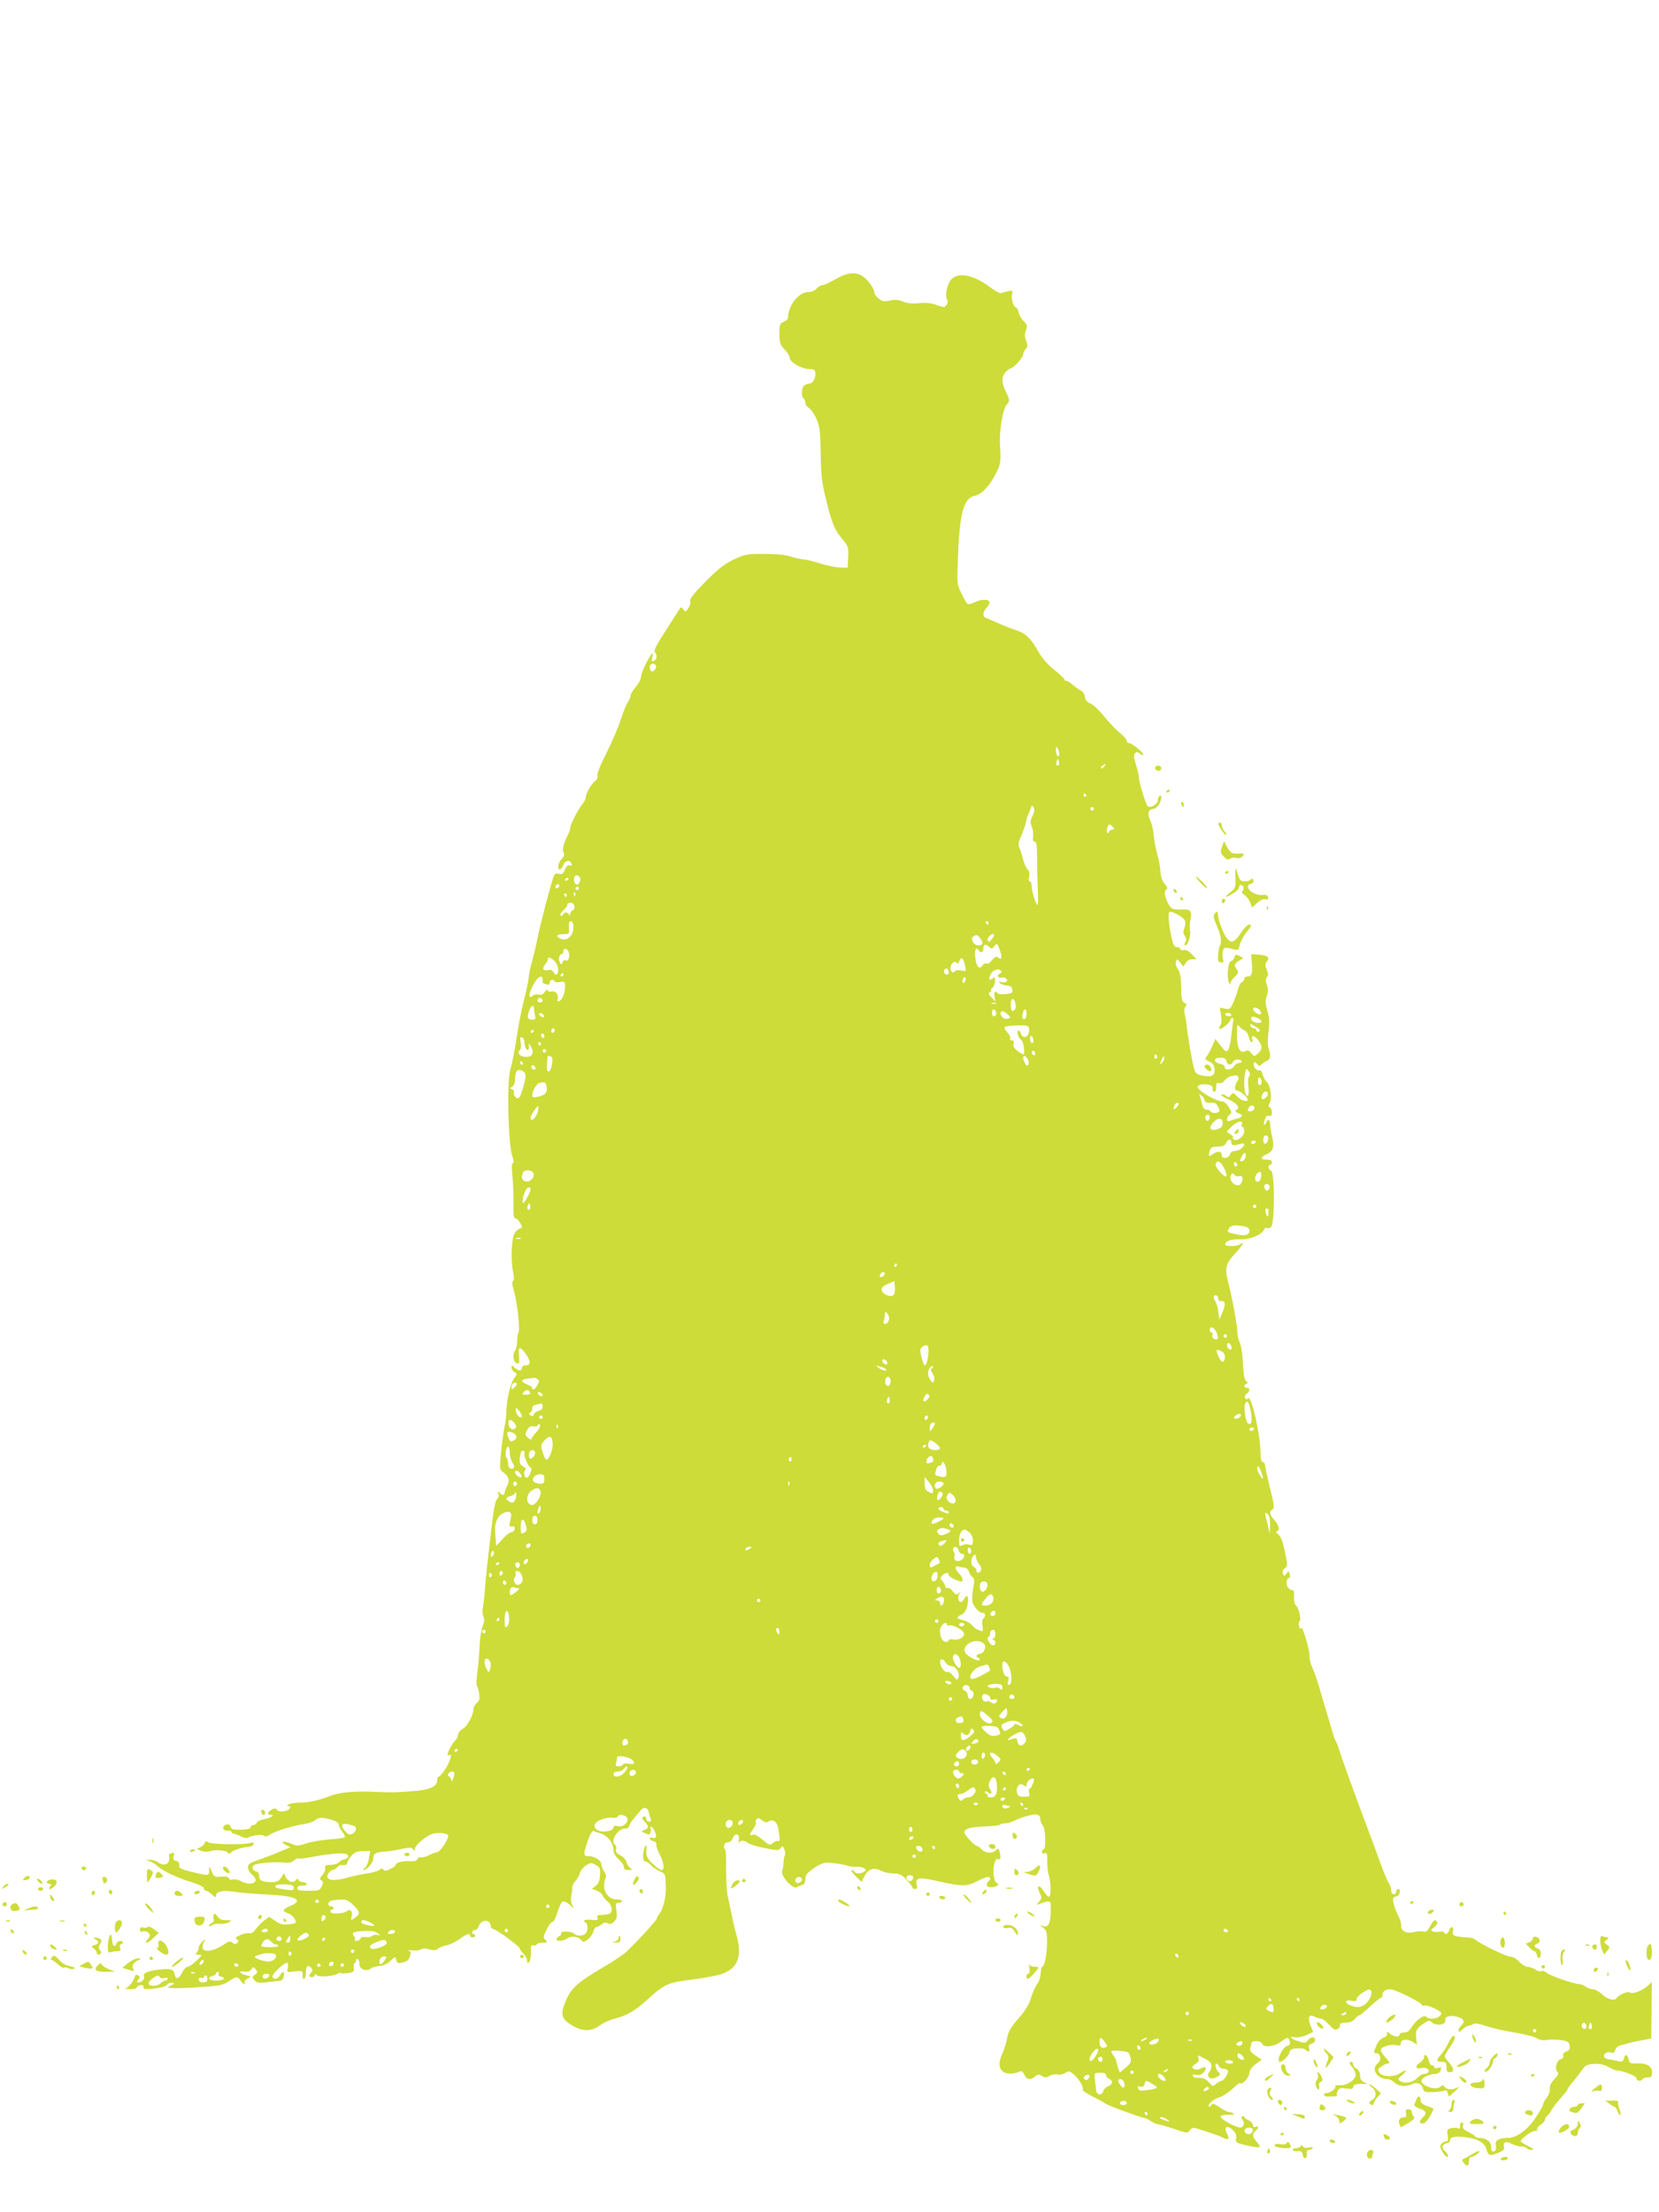 <?xml version="1.0" standalone="no"?>
<!DOCTYPE svg PUBLIC "-//W3C//DTD SVG 20010904//EN"
 "http://www.w3.org/TR/2001/REC-SVG-20010904/DTD/svg10.dtd">
<svg version="1.0" xmlns="http://www.w3.org/2000/svg"
 width="960pt" height="1280pt" viewBox="0 0 960 1280"
 preserveAspectRatio="xMidYMid meet">
<g transform="translate(0,1280) scale(0.1,-0.1)"
fill="#cddc39" stroke="none">
<path d="M4835 11185 c-33 -19 -67 -35 -76 -35 -9 0 -24 -9 -34 -20 -11 -12
-31 -20 -49 -20 -54 0 -116 -79 -116 -148 0 -7 -11 -18 -25 -24 -23 -10 -25
-17 -25 -70 0 -51 4 -62 30 -90 17 -17 30 -39 30 -48 0 -25 68 -65 110 -65 28
0 36 -4 38 -22 4 -30 -15 -63 -36 -63 -10 0 -23 -5 -30 -12 -15 -15 -16 -64
-2 -73 6 -3 10 -15 10 -25 0 -11 9 -24 21 -31 11 -6 31 -34 43 -62 20 -45 23
-71 25 -202 2 -127 7 -168 31 -265 35 -141 49 -175 95 -230 34 -40 36 -47 33
-104 l-3 -61 -45 1 c-25 1 -76 12 -115 24 -38 13 -83 23 -100 24 -16 1 -48 8
-70 16 -26 9 -79 15 -150 15 -104 0 -114 -2 -180 -33 -54 -26 -90 -54 -163
-128 -66 -66 -92 -99 -88 -111 4 -9 -1 -27 -10 -41 -16 -24 -18 -24 -30 -8
-12 17 -13 16 -27 -6 -8 -12 -45 -70 -81 -127 -48 -73 -64 -107 -57 -114 16
-16 13 -44 -5 -51 -13 -5 -15 -1 -10 19 4 14 4 25 2 25 -11 0 -66 -110 -66
-133 0 -15 -13 -41 -30 -60 -16 -19 -30 -41 -30 -48 0 -8 -8 -28 -18 -44 -11
-17 -29 -64 -42 -104 -12 -40 -49 -124 -80 -187 -35 -68 -56 -121 -53 -132 3
-12 -3 -25 -15 -33 -21 -15 -52 -70 -52 -92 0 -8 -9 -26 -21 -41 -27 -35 -69
-117 -69 -136 0 -8 -6 -26 -13 -40 -26 -49 -35 -86 -26 -103 7 -12 4 -22 -11
-37 -21 -21 -27 -60 -10 -60 6 0 15 12 20 26 11 27 40 30 48 5 3 -10 0 -12
-11 -8 -10 4 -19 -4 -28 -24 -10 -24 -16 -29 -34 -25 -16 4 -25 1 -30 -12 -17
-44 -80 -285 -96 -367 -6 -33 -20 -90 -30 -127 -10 -36 -19 -77 -19 -90 0 -12
-11 -68 -25 -123 -14 -55 -29 -129 -35 -165 -22 -140 -32 -197 -47 -249 -21
-71 -12 -432 11 -499 10 -27 11 -42 4 -42 -7 0 -8 -23 -3 -72 4 -40 7 -112 6
-160 -1 -74 1 -88 14 -88 12 0 43 -50 33 -54 -30 -12 -44 -29 -50 -62 -10 -56
-9 -152 2 -199 6 -26 5 -42 -1 -46 -7 -4 -5 -26 6 -63 19 -66 36 -229 25 -236
-4 -3 -7 -24 -7 -47 0 -24 -6 -49 -12 -57 -17 -20 -10 -70 10 -74 14 -3 16 4
12 42 -7 58 8 60 43 7 27 -42 25 -61 -7 -61 -10 0 -19 -7 -19 -15 0 -20 -19
-19 -42 2 -16 15 -18 15 -18 0 0 -9 8 -20 17 -26 17 -9 17 -11 -3 -38 -21 -29
-44 -130 -44 -196 0 -20 -4 -56 -10 -79 -5 -24 -14 -90 -20 -147 -10 -99 -9
-105 10 -118 34 -24 41 -48 25 -80 -8 -15 -15 -34 -15 -40 0 -7 -4 -13 -8 -13
-4 0 -14 6 -21 13 -12 10 -13 9 -7 -7 4 -11 1 -23 -8 -30 -8 -7 -18 -50 -25
-111 -32 -267 -37 -314 -46 -425 -2 -30 -7 -71 -11 -91 -3 -20 -2 -45 4 -55 7
-12 5 -28 -5 -52 -8 -19 -16 -73 -18 -121 -2 -47 -8 -115 -13 -151 -5 -36 -6
-69 -2 -75 4 -5 10 -26 13 -46 4 -28 1 -40 -14 -52 -10 -9 -19 -25 -19 -34 0
-36 -35 -100 -62 -116 -15 -9 -28 -25 -28 -35 0 -11 -7 -25 -15 -32 -15 -13
-45 -67 -45 -82 0 -5 5 -6 11 -2 20 12 1 -47 -28 -88 -14 -21 -30 -38 -34 -38
-5 0 -9 -9 -9 -19 0 -39 -42 -58 -147 -65 -115 -8 -90 -8 -233 -3 -106 4 -185
-4 -235 -23 -75 -28 -127 -40 -175 -40 -30 0 -62 -5 -70 -10 -10 -6 -11 -10
-2 -10 20 0 14 -18 -10 -26 -27 -9 -51 -6 -59 8 -4 6 -14 5 -28 -3 -25 -16
-27 -29 -5 -29 29 0 4 -18 -35 -25 -22 -4 -42 -13 -45 -21 -3 -8 -12 -14 -21
-14 -8 0 -15 -6 -15 -12 0 -9 -19 -14 -55 -15 -45 -1 -55 1 -60 17 -4 12 -12
16 -26 13 -28 -8 -20 -39 9 -35 12 2 22 -2 22 -7 0 -6 6 -11 13 -11 6 0 25 -7
41 -15 15 -8 33 -12 38 -9 23 15 83 22 94 13 9 -7 21 -5 40 8 31 20 138 52
199 60 22 3 47 12 56 20 21 18 43 19 97 4 26 -7 42 -18 42 -27 0 -9 9 -27 20
-41 11 -14 18 -29 15 -33 -2 -4 -44 -10 -91 -13 -48 -4 -109 -14 -135 -24 -38
-13 -53 -14 -71 -6 -34 16 -69 23 -62 11 3 -5 16 -13 28 -18 21 -8 21 -8 1
-15 -11 -4 -38 -15 -60 -25 -22 -9 -69 -27 -105 -40 -56 -19 -66 -26 -65 -45
0 -13 11 -32 24 -42 50 -40 -1 -70 -63 -38 -16 9 -37 13 -48 10 -10 -4 -20 -1
-23 7 -4 9 -18 12 -45 10 -37 -4 -41 -2 -55 29 -14 34 -14 34 -15 7 0 -33 -2
-33 -100 -9 -64 16 -75 21 -73 39 2 13 -5 22 -18 25 -16 4 -19 11 -14 27 6 18
3 21 -12 18 -10 -2 -17 -10 -15 -17 10 -44 -26 -65 -64 -36 -10 8 -30 14 -44
14 l-25 0 25 -10 c14 -6 34 -18 45 -29 30 -27 112 -66 193 -90 44 -14 72 -28
72 -36 0 -8 5 -14 12 -14 6 0 22 -10 35 -22 19 -18 23 -19 23 -5 0 21 38 31
92 23 55 -8 111 -13 228 -19 146 -8 188 -33 110 -65 -47 -20 -50 -30 -13 -43
16 -5 33 -20 39 -33 11 -23 9 -24 -32 -30 -36 -5 -50 -1 -80 19 l-36 24 -28
-20 c-15 -12 -38 -35 -50 -51 -13 -18 -27 -27 -36 -24 -8 3 -32 -1 -52 -10
-29 -12 -33 -17 -22 -24 12 -7 12 -12 3 -21 -9 -9 -16 -9 -28 1 -13 10 -21 8
-53 -13 -50 -35 -109 -45 -118 -22 -4 10 -1 27 6 39 13 21 13 21 -9 2 -11 -11
-21 -27 -21 -36 0 -9 -5 -21 -12 -28 -9 -9 -7 -12 12 -12 22 0 21 -2 -13 -35
-20 -19 -43 -35 -52 -35 -8 0 -23 -16 -32 -35 -18 -37 -36 -41 -42 -9 -5 30
-21 35 -86 28 -69 -7 -99 -20 -92 -39 6 -15 -11 -35 -31 -35 -12 0 -12 3 -1
16 10 13 10 17 -2 24 -10 7 -15 4 -19 -8 -7 -25 -33 -58 -50 -65 -8 -3 2 -6
23 -6 20 -1 37 3 37 8 0 5 9 11 20 14 14 3 20 0 20 -10 0 -13 10 -14 63 -9 37
4 67 13 74 22 6 9 20 14 30 11 15 -3 15 -5 -6 -14 -45 -18 -6 -21 144 -12 134
8 154 12 187 34 45 30 54 31 70 5 7 -11 16 -20 21 -20 4 0 6 4 2 9 -3 6 5 16
17 22 23 12 23 13 -10 21 -38 10 -44 27 -7 20 17 -3 30 1 39 13 11 16 13 16
26 0 12 -15 12 -19 -5 -31 -17 -13 -17 -15 -2 -32 14 -15 25 -17 74 -11 32 4
65 8 74 8 9 1 19 12 21 26 6 30 -7 33 -22 5 -12 -22 -36 -27 -43 -7 -5 14 73
88 86 80 5 -3 6 -17 2 -31 -6 -24 -5 -25 39 -19 46 7 51 3 47 -30 -1 -7 3 -13
9 -13 5 0 10 15 10 34 0 40 12 52 30 30 10 -11 10 -18 2 -26 -16 -16 -15 -28
3 -28 8 0 15 5 15 11 0 9 4 9 14 0 14 -12 103 -5 122 10 6 5 14 6 17 3 3 -4
22 -3 43 0 32 6 36 10 31 32 -2 13 0 24 4 24 5 0 9 7 9 16 0 8 4 12 10 9 6 -3
10 -17 10 -30 0 -29 41 -45 65 -25 9 7 31 14 51 15 22 1 45 12 63 29 28 27 28
27 34 5 5 -18 10 -20 34 -15 33 9 39 14 47 43 5 15 2 23 -11 27 -10 3 0 3 21
1 22 -2 45 0 52 6 9 7 24 7 48 0 27 -7 39 -6 49 3 7 7 29 16 49 20 19 3 54 20
77 36 42 31 61 37 61 20 0 -5 7 -10 15 -10 8 0 15 5 15 10 0 6 -5 10 -11 10
-6 0 -9 6 -6 13 2 6 10 11 16 9 6 -1 16 9 21 22 16 44 69 43 70 -1 0 -6 7 -13
16 -15 22 -5 153 -101 153 -114 1 -6 10 -19 21 -29 11 -10 20 -27 20 -39 0
-16 3 -17 12 -8 7 7 11 32 10 57 -1 34 2 43 12 39 8 -3 17 -1 21 5 3 6 20 11
36 11 28 0 29 1 15 16 -14 14 -13 19 7 59 12 25 27 45 34 45 7 0 20 25 29 56
9 30 22 58 30 61 8 3 27 -5 41 -18 l26 -24 -12 23 c-8 14 -9 35 -5 55 4 18 7
38 5 46 -1 7 6 23 17 35 11 11 24 34 28 49 5 16 22 36 37 45 25 15 30 16 55 1
24 -14 27 -20 24 -60 -2 -31 -9 -49 -25 -61 l-22 -17 28 -10 c15 -6 31 -19 34
-28 4 -10 17 -26 30 -36 26 -21 31 -62 7 -71 -9 -3 -29 -6 -45 -6 -22 0 -27
-4 -22 -16 5 -14 0 -16 -35 -12 -40 3 -54 -4 -32 -17 14 -9 13 -48 -2 -63 -15
-15 -51 -15 -65 -1 -16 16 -82 18 -76 3 2 -6 -3 -14 -11 -17 -9 -4 -16 -11
-16 -17 0 -15 42 -12 64 5 22 16 65 10 81 -12 9 -12 15 -11 37 6 14 11 29 32
32 46 4 14 12 25 18 25 6 0 19 7 29 16 13 11 22 13 35 6 13 -7 23 -5 37 9 16
15 19 26 14 64 -6 40 -5 45 13 45 11 0 20 5 20 10 0 6 -15 10 -33 10 -55 0
-88 65 -63 122 5 10 2 26 -8 40 -9 12 -16 30 -16 40 0 23 -38 48 -72 48 -34 0
-34 7 -7 89 13 37 26 60 33 57 6 -3 27 -10 46 -16 39 -13 70 -56 70 -97 0 -15
12 -35 30 -51 17 -15 30 -34 30 -44 0 -13 8 -18 28 -18 22 1 24 2 11 10 -9 5
-20 21 -23 35 -3 13 -20 32 -37 40 -22 12 -28 21 -24 35 3 10 1 21 -5 25 -32
20 13 95 58 95 12 0 22 6 22 13 0 7 13 29 30 48 16 19 34 40 40 47 17 19 37
14 43 -10 2 -13 8 -31 12 -40 5 -13 3 -18 -9 -18 -9 0 -16 7 -16 15 0 15 -12
20 -22 9 -4 -3 2 -14 13 -25 25 -25 24 -38 -2 -47 -20 -8 -20 -8 4 -19 21 -10
26 -9 31 3 3 9 4 20 0 25 -3 5 -1 9 4 9 12 0 34 -49 27 -60 -3 -5 -12 -7 -20
-3 -8 3 -15 1 -15 -5 0 -5 9 -12 21 -15 12 -3 19 -12 17 -19 -3 -7 6 -33 19
-57 25 -48 30 -91 11 -91 -7 0 -30 16 -51 36 -27 26 -38 44 -37 63 3 43 -1 58
-10 31 -13 -41 -11 -80 3 -80 8 0 22 -10 33 -21 10 -12 34 -28 51 -36 28 -11
33 -19 34 -48 1 -19 2 -43 2 -52 2 -43 -16 -119 -34 -141 -10 -14 -19 -29 -19
-34 0 -9 -98 -116 -170 -186 -19 -19 -78 -59 -130 -89 -157 -92 -194 -125
-225 -198 -35 -82 -28 -108 41 -147 59 -34 108 -32 157 4 18 14 54 30 81 37
71 18 120 45 186 106 103 94 123 104 256 120 65 8 142 22 169 30 99 28 131 98
100 216 -10 35 -24 93 -31 129 -7 36 -18 87 -24 114 -5 27 -9 95 -8 152 1 57
-2 107 -5 111 -15 15 -7 43 13 43 11 0 24 8 27 18 15 41 46 36 38 -6 -3 -15
-2 -21 1 -14 8 16 33 15 53 -2 9 -7 52 -21 96 -29 74 -15 81 -15 92 0 11 14
13 14 22 -8 5 -13 6 -28 3 -34 -4 -5 -7 -23 -8 -40 0 -16 -4 -40 -8 -51 -9
-29 61 -106 84 -94 8 5 23 11 33 14 11 3 17 15 17 34 0 22 10 35 48 62 29 20
59 33 77 33 32 0 101 -11 125 -20 8 -3 29 -5 45 -4 17 1 37 -3 45 -9 13 -9 13
-11 0 -20 -19 -13 -47 -13 -55 0 -3 6 -11 10 -17 10 -6 0 4 -16 23 -35 l34
-34 18 34 c21 42 54 52 95 31 17 -9 50 -16 72 -16 35 0 47 -6 76 -36 19 -20
34 -41 34 -45 0 -5 7 -9 15 -9 11 0 14 7 10 23 -12 44 11 48 129 21 135 -30
159 -30 220 1 27 14 55 25 63 25 15 0 17 -16 3 -25 -6 -3 -10 -13 -10 -21 0
-16 37 -19 59 -5 11 7 11 10 -2 17 -29 17 -21 149 9 137 15 -6 17 8 8 44 -5
20 -8 20 -21 8 -20 -21 -59 -19 -83 5 -11 11 -24 20 -28 20 -12 0 -72 64 -72
78 0 21 35 31 119 34 46 2 85 6 88 10 2 5 15 8 29 8 14 0 39 7 57 17 18 9 53
22 79 28 49 13 68 7 68 -24 0 -9 7 -24 15 -35 16 -21 19 -136 4 -136 -5 0 -9
-7 -9 -15 0 -9 6 -12 16 -8 12 5 15 -3 14 -43 -1 -27 3 -65 9 -84 13 -42 14
-117 2 -124 -5 -3 -18 10 -30 30 -26 43 -48 37 -25 -7 14 -29 14 -32 -3 -52
-17 -20 -17 -20 0 -14 70 26 70 26 67 -53 -2 -60 -15 -83 -43 -75 l-22 7 22
-16 c19 -14 22 -26 22 -89 -1 -68 -15 -137 -29 -137 -4 0 -7 -17 -8 -37 -1
-21 -10 -49 -21 -64 -11 -14 -26 -50 -35 -79 -10 -35 -33 -73 -64 -109 -57
-65 -67 -83 -76 -133 -4 -20 -16 -58 -27 -83 -24 -53 -19 -89 12 -106 21 -11
58 -9 90 5 11 5 19 -1 27 -19 13 -29 37 -32 63 -9 14 13 21 13 37 3 17 -11 25
-11 46 0 13 8 35 11 47 8 12 -3 31 1 44 9 20 13 24 12 49 -9 31 -27 59 -75 51
-88 -3 -4 22 -22 57 -39 34 -17 68 -36 74 -41 13 -11 199 -79 224 -83 9 -1 27
-10 40 -19 14 -9 30 -17 37 -17 8 0 50 -12 94 -27 79 -27 81 -27 95 -8 14 18
15 18 86 -5 40 -13 86 -29 101 -37 36 -18 44 -11 27 22 -20 38 0 52 32 22 19
-17 24 -31 21 -49 -4 -22 0 -26 39 -36 62 -16 98 -20 98 -12 0 4 -9 17 -20 30
-24 28 -25 43 -5 60 19 16 19 31 0 24 -10 -4 -15 0 -15 10 0 9 -11 22 -25 28
-14 6 -25 15 -25 20 0 5 -5 6 -10 3 -8 -5 -7 -11 1 -21 14 -17 5 -44 -15 -44
-26 0 -117 51 -113 63 2 7 22 12 46 11 26 0 37 2 29 7 -7 5 -20 9 -27 9 -8 0
-32 12 -54 27 -31 22 -40 24 -47 13 -5 -8 -12 -12 -15 -8 -10 9 28 44 56 51
24 6 64 34 102 70 10 10 21 16 25 13 10 -11 52 37 52 60 0 15 13 33 35 50 l36
27 -36 24 c-24 16 -34 30 -31 40 3 8 6 21 6 29 0 19 56 19 64 -1 9 -24 68 -18
106 10 41 30 46 31 53 4 4 -15 0 -23 -14 -26 -29 -8 -68 -94 -41 -93 15 1 50
36 54 55 2 15 12 21 42 23 21 2 43 -1 49 -7 17 -17 29 -13 22 8 -4 14 0 21 15
26 11 3 20 12 20 20 0 22 -23 23 -41 1 -15 -19 -19 -19 -58 -6 -45 15 -56 30
-15 22 14 -2 43 3 64 13 l39 18 -16 39 c-18 46 -8 67 25 49 11 -6 28 -11 37
-11 8 0 29 -16 46 -35 25 -28 34 -33 50 -25 10 6 16 16 13 23 -3 9 7 13 33 14
25 1 43 8 54 22 10 12 21 21 26 21 5 0 32 23 61 50 29 27 57 50 62 50 6 0 10
9 10 19 0 19 18 31 47 31 24 0 167 -70 176 -86 4 -7 14 -11 21 -8 15 6 96 -32
96 -44 0 -28 -64 -44 -87 -21 -14 14 -61 -21 -86 -63 -11 -19 -24 -28 -42 -28
-14 0 -25 -4 -25 -9 0 -19 -30 -19 -54 0 -20 15 -24 17 -20 5 4 -11 -2 -19
-20 -26 -16 -6 -33 -24 -41 -45 -18 -43 -18 -45 -1 -45 26 0 31 -41 8 -59 -41
-32 -3 -91 58 -91 11 0 29 -9 40 -20 22 -22 70 -26 101 -9 27 14 56 3 63 -25
5 -20 11 -22 59 -21 30 1 59 5 66 9 8 5 14 1 18 -13 3 -12 7 -21 8 -21 2 0 18
14 36 32 22 19 26 27 12 20 -30 -16 -58 -15 -73 3 -10 12 -14 12 -26 1 -24
-25 -119 9 -108 38 7 17 48 36 78 36 13 0 27 7 30 16 9 24 8 26 -14 19 -11 -4
-20 -2 -20 4 0 6 -6 11 -14 11 -7 0 -16 14 -19 30 -7 30 -27 42 -27 15 0 -8
-11 -22 -25 -31 -29 -19 -23 -38 9 -30 26 6 51 -7 42 -23 -4 -6 -15 -11 -26
-11 -10 0 -28 -11 -41 -25 -25 -26 -71 -33 -99 -15 -13 8 -10 14 15 35 33 27
23 34 -14 9 -33 -23 -100 -22 -118 2 -12 16 -11 21 9 36 13 10 29 18 36 18 18
0 15 7 -13 38 -14 15 -25 33 -25 40 0 18 49 35 86 29 25 -4 31 -2 30 11 -1 23
39 27 70 7 l24 -16 -5 38 c-6 42 3 59 48 88 25 16 29 16 45 2 24 -21 81 -12
75 13 -6 23 34 33 76 19 34 -12 40 -29 16 -49 -8 -7 -15 -19 -15 -28 0 -12 5
-11 23 6 13 12 30 22 38 22 8 0 19 4 24 9 6 6 32 3 69 -10 33 -10 85 -24 115
-29 128 -23 167 -32 187 -45 14 -9 35 -12 57 -8 20 3 56 2 80 -1 38 -6 46 -11
50 -32 3 -20 -1 -27 -19 -34 -15 -6 -22 -15 -18 -24 3 -8 -2 -17 -14 -20 -25
-8 -37 -53 -21 -72 10 -12 6 -21 -17 -45 -19 -20 -28 -38 -26 -55 2 -13 -6
-36 -17 -50 -12 -15 -21 -32 -21 -38 0 -7 -18 -40 -40 -73 -48 -75 -113 -123
-165 -123 -52 0 -77 -15 -69 -44 3 -13 1 -27 -6 -31 -15 -10 -22 -1 -22 29 0
25 -31 46 -68 46 -10 0 -22 4 -25 10 -3 5 -22 17 -41 26 -26 13 -33 21 -29 35
4 11 2 19 -4 19 -10 0 -15 -14 -12 -32 0 -4 -6 -5 -14 -2 -8 4 -26 3 -39 0
-22 -5 -24 -10 -19 -41 4 -27 2 -35 -9 -35 -9 0 -21 -7 -28 -15 -9 -11 -8 -20
6 -45 10 -16 22 -30 26 -30 14 0 8 16 -12 35 -15 14 -17 21 -9 32 6 7 18 13
25 13 8 0 14 6 14 14 0 21 28 28 89 20 74 -9 113 -32 123 -72 10 -36 20 -38
71 -17 27 11 34 19 30 34 -7 27 12 34 46 16 17 -8 41 -15 55 -15 14 0 28 -4
31 -10 3 -5 16 -10 28 -9 17 0 12 5 -20 22 -24 11 -43 24 -43 28 0 14 62 59
81 59 11 0 18 4 14 10 -3 5 6 17 20 26 14 9 25 22 25 30 0 7 6 17 13 21 6 4
18 20 25 34 8 14 31 45 53 69 21 23 39 46 39 50 0 4 13 23 30 42 16 19 40 50
53 69 20 29 29 34 69 37 32 2 58 -3 84 -17 21 -12 44 -21 50 -21 32 0 114 -32
114 -45 0 -17 26 -20 35 -5 3 6 17 10 31 10 20 0 24 5 24 30 0 36 -33 54 -92
51 -32 -2 -38 1 -44 23 -8 32 -20 34 -27 5 -5 -18 -11 -20 -34 -15 -15 4 -39
9 -52 10 -14 2 -27 8 -29 16 -6 17 19 31 41 24 13 -4 20 0 24 15 3 12 16 24
32 27 14 3 33 8 41 11 8 3 42 11 75 17 l60 11 2 163 1 164 -22 -21 c-30 -28
-91 -52 -103 -40 -10 10 -67 -13 -78 -32 -12 -18 -53 -8 -83 21 -18 16 -42 30
-54 30 -13 0 -32 7 -42 15 -11 8 -28 15 -38 15 -29 0 -171 49 -189 66 -10 9
-23 13 -29 9 -6 -4 -22 0 -35 9 -13 9 -34 16 -46 16 -11 0 -34 14 -50 31 -16
17 -36 29 -46 27 -18 -3 -175 72 -204 98 -8 8 -29 14 -46 14 -17 0 -44 3 -60
6 -25 5 -29 10 -25 30 5 29 -14 32 -23 4 -7 -21 -20 -26 -29 -11 -3 5 -15 7
-26 4 -11 -3 -28 -2 -37 1 -16 7 -15 9 6 25 13 10 21 23 17 30 -12 18 -20 13
-41 -25 -15 -28 -23 -34 -40 -30 -12 3 -35 2 -52 -3 -41 -12 -79 7 -75 36 2
11 -6 38 -17 59 -11 22 -24 54 -27 72 -6 28 -4 34 15 39 21 5 31 43 11 43 -5
0 -10 -7 -10 -15 0 -8 -7 -15 -15 -15 -9 0 -15 9 -15 23 0 12 -6 31 -14 42 -7
11 -25 52 -39 90 -14 39 -39 106 -55 150 -107 285 -180 486 -194 535 -6 19
-14 40 -18 45 -4 6 -11 21 -14 35 -4 14 -18 61 -31 105 -14 44 -34 114 -46
155 -11 41 -30 97 -42 124 -12 27 -21 57 -19 67 5 27 -40 183 -48 169 -5 -8
-9 -4 -13 11 -4 13 -2 26 3 29 12 7 -5 81 -21 91 -8 5 -12 24 -11 48 2 31 -1
41 -12 41 -9 0 -20 9 -26 19 -10 20 -4 51 10 51 5 0 6 10 3 21 -6 21 -7 21
-19 4 -13 -17 -14 -17 -20 0 -5 12 -1 22 11 31 17 13 17 17 0 96 -12 59 -23
88 -39 100 -11 10 -15 18 -8 18 20 0 14 35 -13 64 -28 30 -32 51 -11 63 12 7
9 27 -15 123 -15 63 -29 123 -29 133 0 9 -6 17 -12 17 -9 0 -13 19 -14 57 -2
109 -53 330 -71 312 -8 -8 -13 -7 -18 2 -5 7 -1 17 8 24 21 15 22 35 2 35 -18
0 -20 16 -2 23 9 4 9 8 -2 15 -10 7 -15 39 -19 104 -2 51 -10 105 -18 120 -8
15 -14 43 -14 62 0 35 -29 194 -55 296 -18 73 -11 100 41 156 24 25 44 51 44
57 0 7 -4 7 -12 -1 -14 -14 -88 -16 -88 -3 0 20 32 32 82 30 57 -3 130 26 142
56 3 9 11 13 16 10 6 -4 17 -1 25 5 22 18 22 318 0 326 -17 7 -21 34 -5 34 6
0 10 7 10 15 0 10 -10 15 -30 15 -39 0 -38 15 0 32 37 16 46 44 31 103 -6 24
-11 55 -11 69 0 29 -15 35 -24 10 -4 -9 -9 -15 -12 -12 -2 3 0 17 5 31 7 18
15 25 26 21 11 -5 15 1 15 19 0 14 -6 27 -12 30 -10 3 -10 9 -1 24 15 27 5
104 -17 123 -9 8 -20 28 -24 43 -4 18 -12 27 -20 24 -7 -3 -18 4 -25 14 -15
25 -4 46 13 23 11 -14 14 -14 27 -2 8 8 22 17 32 21 19 7 22 33 8 70 -6 15 -6
52 -1 95 7 55 6 82 -6 122 -12 41 -13 58 -4 86 9 25 9 43 1 66 -8 22 -8 35 0
44 9 10 8 22 -1 44 -10 24 -10 33 0 45 20 24 7 37 -43 41 l-47 3 4 -52 c4 -62
0 -77 -25 -77 -10 0 -19 -6 -19 -14 0 -8 -6 -16 -14 -19 -8 -3 -17 -20 -21
-37 -4 -18 -16 -52 -27 -77 -18 -42 -22 -45 -50 -39 l-29 6 7 -45 c4 -29 2
-50 -5 -59 -7 -8 -8 -16 -4 -19 10 -6 63 38 63 53 0 5 5 10 11 10 6 0 8 -8 5
-17 -2 -10 -7 -48 -11 -85 -3 -36 -12 -73 -18 -82 -11 -15 -16 -12 -43 23
l-31 40 -18 -42 c-10 -23 -24 -49 -32 -59 -13 -14 -11 -18 14 -30 18 -8 29
-22 31 -38 4 -42 -10 -52 -61 -45 -37 6 -47 12 -55 34 -11 30 -41 204 -47 271
-1 14 -6 37 -10 53 -4 17 -3 33 4 41 10 11 8 17 -6 24 -15 9 -18 24 -18 89 -1
58 -5 85 -19 105 -11 16 -15 35 -11 45 6 16 8 15 24 -6 l19 -24 13 21 c8 13
24 22 38 22 l25 0 -28 29 c-18 19 -34 27 -47 24 -10 -3 -19 0 -19 6 0 6 -9 11
-19 11 -15 0 -22 11 -31 53 -18 83 -23 144 -13 150 13 8 74 -25 87 -46 7 -11
7 -25 0 -45 -8 -22 -8 -33 2 -47 9 -13 10 -23 3 -36 -5 -11 -6 -19 -1 -19 16
0 35 58 28 85 -3 13 -2 42 3 64 10 46 0 61 -40 59 -59 -4 -74 2 -91 38 -20 40
-23 70 -7 79 7 5 3 15 -11 30 -14 15 -22 39 -25 71 -1 27 -10 74 -19 104 -8
30 -18 80 -20 111 -3 30 -13 70 -22 88 -17 34 -7 61 22 61 7 0 20 10 28 22 18
25 22 63 6 53 -5 -3 -10 -15 -10 -26 0 -22 -45 -48 -59 -33 -12 12 -51 141
-51 167 0 11 -8 44 -17 74 -13 40 -14 56 -5 65 8 8 15 8 27 -2 8 -7 18 -11 21
-8 7 8 -65 68 -81 68 -8 0 -15 6 -15 14 0 8 -18 28 -39 45 -22 17 -63 60 -91
95 -29 36 -65 70 -81 76 -19 8 -29 20 -31 38 -2 16 -12 31 -26 38 -12 6 -33
21 -46 33 -12 11 -28 21 -34 21 -7 0 -12 4 -12 8 0 5 -27 30 -60 57 -38 30
-71 69 -91 104 -44 79 -75 108 -133 126 -28 9 -73 27 -101 40 -27 12 -58 25
-67 29 -24 7 -23 35 3 62 12 12 18 27 14 33 -9 16 -51 13 -86 -4 -16 -9 -34
-13 -40 -9 -6 3 -22 31 -36 61 -26 54 -26 56 -19 221 9 245 34 331 96 343 42
9 91 62 127 138 24 49 25 62 20 145 -6 95 15 222 41 248 16 16 15 27 -8 73
-26 51 -25 89 2 115 12 11 25 20 29 20 14 0 69 62 69 77 0 9 7 24 15 33 12 13
13 22 3 48 -9 24 -10 39 -1 61 9 26 8 32 -13 52 -12 12 -26 34 -29 50 -4 16
-10 29 -14 29 -15 0 -31 51 -25 76 6 23 4 25 -22 19 -16 -4 -35 -8 -42 -11 -7
-2 -39 16 -71 40 -90 66 -174 82 -215 41 -23 -23 -39 -91 -27 -114 7 -13 7
-23 -2 -35 -11 -16 -15 -16 -57 -1 -31 12 -62 15 -102 11 -39 -4 -68 -1 -92 9
-27 11 -46 13 -76 6 -33 -7 -44 -6 -65 11 -14 11 -25 26 -25 33 0 24 -37 76
-67 96 -42 28 -90 23 -158 -16z m-1040 -2235 c8 -13 -14 -42 -26 -34 -5 3 -9
14 -9 25 0 20 24 26 35 9z m2335 -513 c0 -10 -4 -15 -10 -12 -5 3 -10 18 -10
33 0 21 2 24 10 12 5 -8 10 -23 10 -33z m-4 -64 c-11 -11 -19 6 -11 24 8 17 8
17 12 0 3 -10 2 -21 -1 -24z m264 -8 c-7 -9 -15 -13 -19 -10 -3 3 1 10 9 15
21 14 24 12 10 -5z m-105 -165 c3 -5 1 -10 -4 -10 -6 0 -11 5 -11 10 0 6 2 10
4 10 3 0 8 -4 11 -10z m-310 -121 c-14 -26 -14 -36 -5 -60 7 -16 10 -42 8 -59
-3 -21 0 -30 9 -30 11 0 14 -18 14 -82 0 -46 2 -130 4 -187 3 -57 2 -101 -2
-97 -12 12 -33 80 -33 109 0 15 -5 27 -11 27 -6 0 -8 11 -4 28 4 19 1 33 -8
41 -8 6 -20 33 -27 59 -6 26 -16 56 -22 68 -7 15 -5 32 10 65 11 24 24 60 28
79 3 19 10 41 15 50 4 8 10 24 14 35 6 18 7 19 16 3 7 -12 5 -27 -6 -49z m355
41 c0 -5 -4 -10 -10 -10 -5 0 -10 5 -10 10 0 6 5 10 10 10 6 0 10 -4 10 -10z
m110 -105 c10 -12 10 -15 -3 -15 -8 0 -17 -6 -20 -12 -7 -21 -17 -4 -10 20 6
26 16 28 33 7z m-3082 -308 c-2 -11 -9 -22 -15 -25 -16 -4 -27 22 -19 43 8 22
38 6 34 -18z m-68 9 c0 -3 -4 -8 -10 -11 -5 -3 -10 -1 -10 4 0 6 5 11 10 11 6
0 10 -2 10 -4z m-55 -47 c-10 -15 -25 -10 -19 6 4 8 10 12 15 9 5 -3 7 -10 4
-15z m115 -9 c0 -5 -4 -10 -10 -10 -5 0 -10 5 -10 10 0 6 5 10 10 10 6 0 10
-4 10 -10z m-23 -42 c-3 -8 -6 -5 -6 6 -1 11 2 17 5 13 3 -3 4 -12 1 -19z
m-47 2 c0 -5 -2 -10 -4 -10 -3 0 -8 5 -11 10 -3 6 -1 10 4 10 6 0 11 -4 11
-10z m43 -61 c3 -12 0 -22 -9 -26 -8 -3 -14 -13 -15 -22 0 -10 -2 -11 -6 -3
-2 6 -11 12 -18 12 -7 0 -15 -6 -18 -12 -2 -7 -8 -9 -13 -5 -5 5 2 18 17 31
14 12 24 26 22 32 -2 5 5 10 16 11 11 1 21 -6 24 -18z m-8 -100 c4 -6 4 -25 1
-43 -8 -42 -43 -63 -76 -46 -27 15 -18 25 23 25 31 0 32 1 29 38 -3 35 9 49
23 26z m2405 1 c0 -5 -2 -10 -4 -10 -3 0 -8 5 -11 10 -3 6 -1 10 4 10 6 0 11
-4 11 -10z m22 -90 c-19 -23 -19 -23 -27 -11 -7 12 24 43 35 36 5 -3 2 -15 -8
-25z m-68 -2 c18 -25 13 -38 -14 -38 -26 0 -47 39 -29 51 21 13 26 11 43 -13z
m80 -42 c14 18 15 18 27 -11 20 -50 18 -75 -6 -55 -10 8 -18 4 -34 -15 -11
-15 -25 -24 -31 -20 -6 4 -17 -1 -25 -11 -19 -27 -36 -7 -42 50 -5 43 6 62 22
36 10 -16 25 -11 25 8 0 28 11 34 32 15 17 -15 19 -15 32 3z m-2462 -40 c6
-29 -5 -51 -20 -42 -5 3 -13 -2 -17 -12 -6 -16 -7 -16 -16 0 -10 18 -2 48 12
48 5 0 9 7 9 15 0 25 27 17 32 -9z m-84 -46 c13 -12 22 -33 22 -50 0 -33 -14
-39 -28 -14 -6 11 -17 15 -31 11 -28 -7 -37 10 -17 32 9 10 16 23 16 29 0 18
13 15 38 -8z m2377 -29 c7 -33 7 -33 -23 -26 -18 3 -33 2 -37 -5 -9 -15 -25
-3 -25 19 0 25 26 46 36 30 5 -9 10 -5 16 11 10 28 23 17 33 -29z m-95 -37 c0
-16 -16 -19 -25 -4 -8 13 4 32 16 25 5 -4 9 -13 9 -21z m304 7 c3 -5 -1 -12
-10 -15 -8 -3 -12 -11 -9 -17 4 -6 13 -8 19 -6 17 7 40 -8 32 -21 -3 -6 -16
-8 -29 -5 -15 4 -19 2 -12 -5 6 -6 24 -12 40 -14 22 -2 31 -9 33 -24 3 -19 -3
-22 -38 -26 -23 -2 -44 0 -46 4 -12 20 -26 6 -19 -19 l6 -28 -23 23 c-20 19
-21 24 -8 32 8 5 11 10 5 10 -5 0 -3 6 6 13 9 7 17 25 17 40 0 22 -3 25 -14
16 -21 -17 -26 -6 -11 24 12 27 49 37 61 18z m-2534 -21 c0 -5 -5 -10 -11 -10
-5 0 -7 5 -4 10 3 6 8 10 11 10 2 0 4 -4 4 -10z m-120 -30 c0 -11 2 -20 4 -20
2 0 11 -3 20 -6 11 -4 16 -1 16 10 0 9 7 16 15 16 8 0 15 -4 15 -8 0 -5 14 -7
30 -4 28 4 30 2 30 -26 0 -17 -5 -42 -11 -56 -14 -31 -39 -43 -32 -15 7 26
-13 48 -37 42 -13 -3 -20 0 -20 8 0 7 -7 3 -16 -9 -11 -16 -22 -21 -35 -17
-11 4 -27 1 -35 -6 -24 -20 -28 -2 -8 43 27 61 64 89 64 48z m2441 -13 c-8 -8
-11 -7 -11 4 0 9 3 19 7 23 4 4 9 2 11 -4 3 -7 -1 -17 -7 -23z m-2441 -108 c0
-5 -7 -9 -15 -9 -15 0 -20 12 -9 23 8 8 24 -1 24 -14z m2736 -15 c4 -14 2 -30
-5 -37 -12 -12 -18 -9 -21 13 -7 50 14 70 26 24z m-113 -1 c-7 -2 -19 -2 -25
0 -7 3 -2 5 12 5 14 0 19 -2 13 -5z m-2673 -30 c0 -10 3 -28 6 -40 5 -18 2
-23 -14 -23 -28 0 -34 12 -21 49 12 34 29 42 29 14z m4200 -8 c7 -9 10 -19 6
-22 -8 -9 -38 9 -44 25 -5 17 23 15 38 -3z m-1527 -9 c6 -15 -1 -26 -15 -26
-4 0 -8 9 -8 20 0 23 15 27 23 6z m177 -9 c0 -26 -9 -39 -20 -32 -10 6 0 55
11 55 5 0 9 -10 9 -23z m-109 -6 c18 -17 18 -19 3 -25 -19 -7 -44 10 -44 30 0
19 17 17 41 -5z m-2683 -9 c2 -7 -2 -10 -12 -6 -9 3 -16 11 -16 16 0 13 23 5
28 -10z m3977 8 c3 -5 -3 -10 -14 -10 -12 0 -21 5 -21 10 0 6 6 10 14 10 8 0
18 -4 21 -10z m169 -31 c15 -14 -1 -22 -29 -15 -14 4 -25 13 -25 22 0 11 6 14
23 9 12 -4 26 -11 31 -16z m-4 -61 c0 -4 -4 -8 -10 -8 -5 0 -10 5 -10 10 0 6
-6 10 -14 10 -8 0 -17 7 -20 15 -5 14 -1 13 24 -2 17 -9 30 -21 30 -25z
m-1337 18 c9 -24 -4 -56 -23 -56 -10 0 -20 9 -23 21 -3 12 -10 18 -16 15 -10
-7 3 -43 21 -56 11 -9 21 -80 10 -80 -5 0 -21 9 -36 21 -19 15 -25 27 -21 40
5 13 2 19 -10 19 -9 0 -13 5 -10 11 4 6 -3 21 -15 34 -12 13 -20 27 -17 32 3
4 34 9 70 10 48 2 66 -1 70 -11z m1250 -19 c9 -4 20 -20 23 -37 4 -16 11 -30
16 -30 6 0 8 7 5 15 -11 26 11 26 32 -1 27 -34 27 -56 0 -80 -21 -19 -21 -18
-38 2 -14 17 -21 20 -35 12 -36 -20 -54 35 -47 137 1 18 3 18 14 4 7 -8 20
-18 30 -22z m-3993 4 c0 -6 -4 -13 -10 -16 -5 -3 -10 1 -10 9 0 9 5 16 10 16
6 0 10 -4 10 -9z m-120 -5 c0 -3 -4 -8 -10 -11 -5 -3 -10 -1 -10 4 0 6 5 11
10 11 6 0 10 -2 10 -4z m60 -32 c0 -8 -4 -12 -10 -9 -5 3 -10 10 -10 16 0 5 5
9 10 9 6 0 10 -7 10 -16z m2830 -25 c0 -11 -4 -17 -10 -14 -5 3 -10 15 -10 26
0 11 5 17 10 14 6 -3 10 -15 10 -26z m-2945 -12 c1 -36 25 -61 25 -26 l1 24
13 -25 c20 -35 5 -58 -36 -55 -32 2 -50 26 -29 39 5 4 7 23 4 43 -5 28 -3 35
8 31 8 -3 14 -17 14 -31z m95 -7 c0 -5 -2 -10 -4 -10 -3 0 -8 5 -11 10 -3 6
-1 10 4 10 6 0 11 -4 11 -10z m30 -40 c0 -5 -4 -10 -10 -10 -5 0 -10 5 -10 10
0 6 5 10 10 10 6 0 10 -4 10 -10z m2830 -16 c0 -8 -4 -12 -10 -9 -5 3 -10 10
-10 16 0 5 5 9 10 9 6 0 10 -7 10 -16z m705 -13 c3 -5 1 -12 -5 -16 -5 -3 -10
1 -10 9 0 18 6 21 15 7z m-3501 -9 c9 -16 -6 -82 -19 -82 -9 0 -12 13 -10 43
2 23 4 43 4 45 2 6 20 1 25 -6z m2753 -10 c6 -11 8 -25 3 -32 -6 -10 -11 -8
-19 8 -21 39 -7 60 16 24z m778 -20 c-10 -10 -16 -12 -13 -7 3 6 8 19 13 30 5
14 9 16 12 7 3 -8 -3 -21 -12 -30z m372 8 c6 -23 28 -27 37 -5 6 17 42 20 51
5 3 -5 -3 -10 -14 -10 -11 0 -25 -9 -31 -21 -12 -21 -57 -23 -53 -2 1 6 -11
14 -27 18 -40 9 -40 35 1 35 22 0 32 -5 36 -20z m-4072 -10 c3 -5 1 -10 -4
-10 -6 0 -11 5 -11 10 0 6 2 10 4 10 3 0 8 -4 11 -10z m72 -36 c-9 -9 -28 6
-21 18 4 6 10 6 17 -1 6 -6 8 -13 4 -17z m4131 -42 c-6 -7 -8 -32 -4 -62 6
-48 -5 -69 -18 -34 -8 20 -8 92 0 122 6 21 7 21 19 5 10 -13 10 -22 3 -31z
m-4200 29 c17 -10 17 -34 0 -91 -19 -64 -26 -74 -44 -59 -8 7 -13 18 -10 26 3
8 -2 17 -10 20 -15 5 -15 7 0 15 9 5 16 22 16 38 0 54 16 72 48 51z m4137 -31
c4 -6 2 -16 -3 -23 -18 -24 -21 -57 -4 -57 17 0 62 -38 62 -52 0 -17 -38 -7
-61 18 -22 23 -24 24 -36 8 -10 -14 -15 -15 -27 -5 -9 7 -21 11 -28 8 -7 -2
10 -15 39 -27 29 -13 54 -31 56 -42 3 -10 1 -18 -4 -18 -18 0 -9 -18 12 -23
25 -7 18 -23 -13 -30 -13 -2 -31 -8 -40 -12 -23 -9 -25 17 -3 35 14 11 13 16
-4 44 -11 17 -26 31 -33 32 -46 3 -147 63 -148 86 0 12 37 19 64 12 16 -4 25
-12 23 -23 -1 -9 3 -17 8 -18 6 -2 11 5 11 15 1 9 2 22 3 29 1 7 8 10 17 6 9
-3 21 3 30 15 8 11 24 23 37 25 12 2 25 5 29 6 4 0 10 -4 13 -9z m135 -31 c0
-12 -5 -19 -11 -17 -6 2 -10 7 -10 11 1 4 1 14 1 23 0 8 5 12 10 9 6 -3 10
-15 10 -26z m-4137 -26 c7 -34 -8 -50 -51 -59 -24 -5 -32 -3 -32 8 0 24 24 67
40 72 32 8 38 5 43 -21z m4167 -58 c-7 -8 -16 -15 -21 -15 -13 0 -11 24 3 38
18 18 35 -3 18 -23z m-360 -21 c0 -8 10 -14 25 -14 14 0 28 -1 33 -1 13 -3 33
-39 27 -49 -8 -13 -42 -13 -50 0 -3 6 -14 10 -24 10 -12 0 -20 10 -24 28 -3
15 -9 36 -13 47 -7 18 -6 18 9 6 9 -7 17 -20 17 -27z m-150 -23 c0 -5 -7 -14
-15 -21 -16 -14 -18 -10 -9 14 6 17 24 22 24 7z m436 -30 c-8 -13 -36 -15 -36
-3 0 4 5 13 12 20 14 14 34 0 24 -17z m-4141 2 c-3 -41 -45 -86 -45 -49 0 11
36 66 44 66 1 0 2 -8 1 -17z m3885 -47 c0 -8 -4 -17 -9 -20 -10 -7 -23 19 -14
28 11 11 23 6 23 -8z m75 -35 c0 -18 -8 -27 -28 -34 -43 -14 -57 6 -27 38 29
31 55 29 55 -4z m111 -6 c-3 -8 -1 -15 4 -15 6 0 10 -11 10 -25 0 -31 -45 -64
-63 -46 -6 6 -7 11 -2 11 5 0 -1 7 -14 16 l-23 16 28 29 c30 31 71 40 60 14z
m152 -87 c-5 -32 -28 -35 -28 -4 0 17 5 26 16 26 10 0 14 -7 12 -22z m-213
-15 c0 -20 11 -23 43 -14 18 5 32 6 32 1 0 -17 -32 -40 -55 -40 -14 0 -25 -7
-28 -20 -6 -23 -47 -28 -47 -6 0 24 -19 29 -45 12 -33 -21 -34 -20 -26 12 7
23 13 27 47 28 30 0 41 5 49 22 10 22 30 25 30 5z m140 -3 c-3 -5 -10 -10 -16
-10 -5 0 -9 5 -9 10 0 6 7 10 16 10 8 0 12 -4 9 -10z m-57 -82 c-2 -13 -11
-24 -20 -26 -14 -3 -15 0 -5 22 15 32 30 34 25 4z m-124 -68 c11 -22 16 -43
13 -46 -11 -11 -69 55 -63 71 10 26 30 16 50 -25z m76 19 c0 -5 -4 -9 -10 -9
-5 0 -10 7 -10 16 0 8 5 12 10 9 6 -3 10 -10 10 -16z m-4072 -51 c5 -25 -24
-51 -48 -43 -21 7 -25 21 -14 50 9 22 58 16 62 -7z m4210 -15 c-3 -30 -25 -42
-34 -19 -6 17 11 46 28 46 5 0 8 -12 6 -27z m-153 7 c4 -6 15 -8 26 -5 21 7
26 -18 10 -44 -15 -24 -61 2 -61 34 0 25 14 33 25 15z m201 -61 c3 -6 1 -16
-5 -22 -9 -9 -14 -8 -21 3 -9 15 -4 30 10 30 5 0 12 -5 16 -11z m-4276 -19 c0
-16 -33 -80 -42 -80 -9 0 -1 44 14 73 9 18 28 23 28 7z m-4 -117 c-11 -11 -19
6 -11 24 8 17 8 17 12 0 3 -10 2 -21 -1 -24z m4204 17 c0 -5 -4 -10 -10 -10
-5 0 -10 5 -10 10 0 6 5 10 10 10 6 0 10 -4 10 -10z m71 -23 c-1 -4 -1 -14 -1
-24 0 -22 -13 -8 -17 18 -2 12 2 19 8 17 6 -2 10 -7 10 -11z m-142 -93 c21 -4
31 -12 31 -25 0 -30 -34 -34 -112 -12 -14 3 -16 8 -8 24 11 20 36 23 89 13z
m-4186 -71 c-7 -2 -19 -2 -25 0 -7 3 -2 5 12 5 14 0 19 -2 13 -5z m2177 -153
c0 -5 -5 -10 -11 -10 -5 0 -7 5 -4 10 3 6 8 10 11 10 2 0 4 -4 4 -10z m-70
-49 c0 -12 -20 -25 -27 -18 -7 7 6 27 18 27 5 0 9 -4 9 -9z m51 -124 c-16 -16
-65 4 -69 28 -2 15 7 24 35 36 l38 17 3 -35 c2 -20 -1 -40 -7 -46z m1879 -23
c0 -9 7 -14 17 -12 24 4 27 -21 6 -67 l-17 -40 -6 46 c-3 26 -12 54 -19 62 -7
9 -10 21 -6 27 8 13 25 3 25 -16z m-1906 -122 c-4 -12 -13 -22 -21 -22 -10 0
-13 6 -9 16 3 9 6 25 6 37 0 19 2 20 15 7 8 -9 12 -24 9 -38z m1896 -72 c14
-34 9 -46 -14 -37 -9 4 -13 13 -10 22 3 8 1 15 -5 15 -6 0 -11 7 -11 15 0 26
27 16 40 -15z m60 -20 c0 -5 -4 -10 -10 -10 -5 0 -10 5 -10 10 0 6 5 10 10 10
6 0 10 -4 10 -10z m24 -56 c4 -9 4 -19 2 -21 -8 -8 -26 8 -26 23 0 19 16 18
24 -2z m-1751 -33 c-2 -44 -12 -81 -22 -81 -4 0 -13 21 -19 48 -9 40 -9 49 6
60 24 18 37 9 35 -27z m1698 -1 c12 -7 18 -20 17 -35 -3 -33 -20 -32 -35 2
-21 44 -17 51 18 33z m-1937 -72 c-3 -5 -12 -4 -20 3 -7 6 -11 15 -8 21 3 5
12 4 20 -3 7 -6 11 -15 8 -21z m-9 -29 c16 -16 -20 -10 -41 7 -18 14 -18 15 6
8 14 -3 29 -10 35 -15z m268 4 c-9 -3 -8 -11 3 -29 9 -13 13 -31 9 -41 -6 -17
-7 -17 -21 1 -8 11 -14 29 -14 41 0 22 20 49 29 38 3 -3 0 -8 -6 -10z m-240
-83 c-3 -11 -9 -20 -14 -20 -14 0 -21 19 -14 41 9 27 35 7 28 -21z m-2043 20
c12 -7 12 -12 0 -34 -13 -25 -30 -35 -30 -17 0 5 -13 14 -30 21 -39 16 -38 28
3 33 17 2 34 4 37 5 3 1 12 -2 20 -8z m-120 -29 c0 -5 -7 -14 -15 -21 -12 -10
-15 -10 -15 2 0 8 3 18 7 21 9 10 23 9 23 -2z m78 -49 c2 -7 -7 -12 -23 -12
-24 0 -26 2 -15 15 14 17 31 16 38 -3z m72 -14 c0 -13 -23 -5 -28 10 -2 7 2
10 12 6 9 -3 16 -11 16 -16z m2227 -25 c-21 -22 -32 -11 -17 17 9 16 15 19 23
11 8 -8 7 -16 -6 -28z m-221 -20 c-11 -11 -19 6 -11 24 8 17 8 17 12 0 3 -10
2 -21 -1 -24z m2092 -50 c10 -57 4 -82 -17 -69 -12 8 -25 90 -17 111 11 30 24
14 34 -42z m-4098 28 c0 -12 -9 -21 -24 -25 -14 -3 -26 -13 -28 -21 -2 -11 -7
-12 -18 -4 -11 8 -12 12 -2 16 6 2 12 13 12 23 0 17 7 20 53 29 4 0 7 -8 7
-18z m-120 -57 c0 -2 -4 -4 -10 -4 -13 0 -32 38 -24 51 5 8 34 -32 34 -47z
m4160 6 c0 -13 -28 -25 -38 -16 -3 4 0 11 8 16 20 13 30 12 30 0z m-4040 -10
c0 -5 -4 -10 -10 -10 -5 0 -10 5 -10 10 0 6 5 10 10 10 6 0 10 -4 10 -10z
m2230 1 c0 -6 -4 -13 -10 -16 -5 -3 -10 1 -10 9 0 9 5 16 10 16 6 0 10 -4 10
-9z m-2384 -60 c-11 -18 -34 -13 -41 9 -10 33 5 45 27 22 11 -11 17 -25 14
-31z m2424 21 c0 -5 -7 -17 -15 -28 -14 -19 -14 -19 -15 2 0 11 3 24 7 27 9
10 23 9 23 -1z m-2287 -19 c-3 -10 -14 -26 -24 -35 -9 -9 -19 -23 -22 -30 -3
-10 -9 -9 -23 4 -16 15 -16 20 -4 43 11 20 20 25 37 22 13 -2 23 0 23 4 0 5 4
9 10 9 5 0 7 -8 3 -17z m104 -5 c-3 -8 -6 -5 -6 6 -1 11 2 17 5 13 3 -3 4 -12
1 -19z m4028 -8 c-3 -5 -10 -10 -16 -10 -5 0 -9 5 -9 10 0 6 7 10 16 10 8 0
12 -4 9 -10z m-4268 -37 c6 -14 -12 -32 -30 -33 -9 0 -26 42 -21 52 7 11 45
-4 51 -19z m211 -42 c4 -36 -24 -105 -38 -96 -5 3 -15 24 -21 46 -11 36 -10
41 11 64 30 32 44 28 48 -14z m2225 -9 c25 -22 21 -32 -13 -32 -32 0 -47 18
-36 46 6 16 17 13 49 -14z m-63 -6 c0 -3 -4 -8 -10 -11 -5 -3 -10 -1 -10 4 0
6 5 11 10 11 6 0 10 -2 10 -4z m-2410 -41 c0 -20 7 -46 16 -59 10 -16 12 -26
5 -31 -17 -10 -31 4 -31 29 0 12 -4 26 -9 32 -11 11 -3 64 10 64 5 0 9 -16 9
-35z m85 -5 c-7 -11 22 -77 36 -82 12 -4 -8 -58 -23 -58 -14 0 -21 31 -10 42
8 8 5 15 -11 23 -16 8 -21 19 -20 40 3 40 11 57 23 50 6 -4 8 -10 5 -15z m60
10 c7 -12 -12 -40 -26 -40 -10 0 -12 34 -2 43 9 10 21 9 28 -3z m2305 -46 c0
-8 -2 -14 -4 -14 -2 0 -11 -3 -20 -6 -19 -7 -22 16 -4 34 13 13 28 7 28 -14z
m-820 0 c0 -8 -5 -12 -10 -9 -6 4 -8 11 -5 16 9 14 15 11 15 -7z m894 -49 c9
-45 1 -57 -32 -49 -35 9 -34 7 -26 38 3 14 12 26 20 26 8 0 14 5 14 10 0 25
18 6 24 -25z m1835 -60 c0 -5 -9 4 -20 22 -12 18 -17 38 -13 45 5 8 12 0 20
-23 7 -18 13 -38 13 -44z m-4299 30 c7 -9 10 -18 7 -22 -8 -7 -37 15 -37 28 0
14 16 11 30 -6z m140 -33 c0 -23 -4 -28 -25 -27 -13 0 -29 5 -36 12 -17 17 6
43 37 43 20 0 24 -5 24 -28z m2250 -64 c0 -21 -4 -22 -31 -8 -13 8 -19 21 -19
48 l0 37 25 -30 c13 -16 24 -38 25 -47z m-2408 37 c0 -5 -5 -11 -11 -13 -6 -2
-11 4 -11 13 0 9 5 15 11 13 6 -2 11 -8 11 -13z m1575 -7 c-3 -8 -6 -5 -6 6
-1 11 2 17 5 13 3 -3 4 -12 1 -19z m893 8 c0 -14 -36 -37 -44 -29 -16 16 -5
41 19 41 14 0 25 -6 25 -12z m-2333 -42 c10 -27 -27 -85 -51 -82 -32 5 -34 56
-4 80 29 22 47 23 55 2z m-147 -54 c-9 -16 -15 -18 -30 -10 -27 14 -25 27 5
34 14 4 26 12 26 19 1 6 3 4 6 -5 2 -9 -1 -26 -7 -38z m2474 41 c7 -11 -20
-48 -29 -39 -9 8 4 48 15 48 5 0 11 -4 14 -9z m76 -43 c0 -23 -29 -23 -45 -1
-9 12 -10 22 -2 34 9 15 12 15 29 0 10 -8 18 -23 18 -33z m-2409 -71 c-13 -13
-15 1 -4 30 7 17 8 17 11 -1 2 -10 -1 -23 -7 -29z m2339 23 c0 -5 7 -10 15
-10 8 0 15 -5 15 -11 0 -6 -6 -8 -12 -5 -7 3 -21 9 -30 12 -22 8 -24 24 -3 24
8 0 15 -4 15 -10z m-2503 -50 c-3 -14 -7 -33 -9 -41 -2 -9 4 -13 15 -11 13 2
18 -2 15 -15 -2 -10 -10 -18 -18 -18 -9 0 -32 -18 -52 -40 l-37 -40 -2 30 c-1
17 -3 41 -4 54 -4 44 14 90 43 104 37 19 55 10 49 -23z m4392 -44 l-1 -51 -13
55 c-18 71 -18 75 0 60 10 -8 15 -29 14 -64z m-4239 29 c0 -16 -6 -25 -15 -25
-9 0 -15 9 -15 25 0 16 6 25 15 25 9 0 15 -9 15 -25z m2350 10 c0 -7 -61 -37
-66 -32 -13 13 11 37 37 37 16 0 29 -2 29 -5z m-2415 -47 c5 -20 2 -29 -12
-36 -17 -10 -19 -7 -20 26 -2 61 18 67 32 10z m2472 -4 c-9 -9 -28 6 -21 18 4
6 10 6 17 -1 6 -6 8 -13 4 -17z m-39 -10 c30 -8 28 -17 -8 -31 -23 -9 -32 -8
-41 4 -10 12 -10 16 2 24 17 10 18 10 47 3z m132 -21 c11 -10 20 -30 20 -46 0
-25 -3 -29 -22 -24 -12 3 -30 2 -40 -4 -16 -9 -18 -5 -18 29 0 35 14 62 32 62
4 0 17 -8 28 -17z m-145 -63 c-10 -11 -22 -17 -26 -14 -15 9 -10 22 9 27 33 9
35 7 17 -13z m-2395 -8 c0 -13 -12 -22 -22 -16 -10 6 -1 24 13 24 5 0 9 -4 9
-8z m1270 -22 c-20 -13 -33 -13 -25 0 3 6 14 10 23 10 15 0 15 -2 2 -10z
m1207 -10 c3 -11 12 -20 19 -20 20 0 17 -23 -4 -37 -22 -13 -47 -1 -39 19 3 8
1 21 -3 28 -5 8 -6 18 -4 22 9 15 26 8 31 -12z m73 -6 c0 -8 -4 -14 -10 -14
-5 0 -10 9 -10 21 0 11 5 17 10 14 6 -3 10 -13 10 -21z m-2769 -27 c-8 -8 -11
-7 -11 4 0 20 13 34 18 19 3 -7 -1 -17 -7 -23z m2816 -49 c9 -10 13 -24 10
-33 -8 -19 -27 -20 -27 -1 0 8 -7 16 -15 20 -18 7 -20 47 -2 65 10 10 13 8 15
-11 2 -13 11 -31 19 -40z m-233 26 c4 -9 5 -17 4 -18 -2 -1 -13 -7 -25 -13
-29 -17 -33 -16 -33 3 0 15 26 43 41 44 4 0 10 -7 13 -16z m-2380 -9 c-6 -16
-24 -21 -24 -7 0 11 11 22 21 22 5 0 6 -7 3 -15z m-164 -9 c0 -3 -4 -8 -10
-11 -5 -3 -10 -1 -10 4 0 6 5 11 10 11 6 0 10 -2 10 -4z m118 -13 c-4 -22 -22
-20 -26 1 -2 10 3 16 13 16 10 0 15 -7 13 -17z m2572 -13 c11 0 22 -10 26 -22
4 -13 13 -28 21 -33 12 -9 13 -21 4 -67 -5 -30 -7 -66 -4 -78 8 -29 44 -66 60
-62 16 3 17 -24 3 -33 -6 -4 -9 -22 -5 -42 5 -32 4 -34 -17 -27 -13 4 -32 17
-43 30 -11 13 -35 26 -53 30 -38 8 -41 17 -8 32 15 7 27 24 33 50 12 47 1 76
-16 43 -7 -11 -16 -21 -20 -21 -16 0 -22 32 -9 49 11 14 11 14 -3 3 -14 -11
-20 -9 -36 11 -10 13 -24 22 -31 19 -6 -2 -12 2 -12 9 0 7 -7 20 -16 30 -15
16 -15 20 -1 34 19 18 37 20 37 2 0 -11 51 -37 73 -37 14 0 6 28 -13 45 -24
22 -27 50 -4 41 9 -3 24 -6 34 -6z m-2670 -29 c0 -6 -4 -13 -10 -16 -5 -3 -10
1 -10 9 0 9 5 16 10 16 6 0 10 -4 10 -9z m110 -17 c11 -28 -1 -54 -25 -54 -17
0 -28 31 -16 43 5 5 7 16 4 23 -3 8 1 14 11 14 9 0 21 -12 26 -26z m2404 -12
c-7 -26 -34 -30 -34 -4 0 22 21 45 32 34 4 -4 5 -17 2 -30z m-2579 19 c3 -5 1
-12 -5 -16 -5 -3 -10 1 -10 9 0 18 6 21 15 7z m85 -52 c0 -5 -4 -9 -10 -9 -5
0 -10 7 -10 16 0 8 5 12 10 9 6 -3 10 -10 10 -16z m2783 -1 c6 -19 -11 -48
-28 -48 -15 0 -21 40 -8 53 11 11 31 8 36 -5z m-2711 -28 c6 0 -1 -9 -15 -20
-31 -25 -37 -25 -37 -2 0 24 10 34 28 27 7 -3 18 -5 24 -5z m2441 -4 c6 -15
-1 -26 -15 -26 -4 0 -8 9 -8 20 0 23 15 27 23 6z m305 -50 c5 -24 -16 -46 -44
-46 -30 0 -30 5 -1 40 24 31 40 33 45 6z m-286 -21 c-5 -27 -22 -35 -22 -10 0
8 -8 15 -17 15 -15 0 -16 2 -3 10 29 19 48 12 42 -15z m-1062 5 c0 -5 -4 -10
-10 -10 -5 0 -10 5 -10 10 0 6 5 10 10 10 6 0 10 -4 10 -10z m-1454 -102 c2
-22 -3 -41 -12 -49 -12 -10 -14 -4 -14 41 0 60 23 67 26 8z m2814 27 c0 -8 -7
-15 -15 -15 -16 0 -20 12 -8 23 11 12 23 8 23 -8z m-2870 -35 c0 -5 -5 -10
-11 -10 -5 0 -7 5 -4 10 3 6 8 10 11 10 2 0 4 -4 4 -10z m2540 -10 c0 -5 -4
-10 -10 -10 -5 0 -10 5 -10 10 0 6 5 10 10 10 6 0 10 -4 10 -10z m50 -21 c0
-5 5 -7 11 -4 14 9 79 -23 86 -42 9 -23 -26 -45 -59 -39 -16 3 -28 1 -28 -4 0
-6 -8 -10 -18 -10 -26 0 -44 63 -25 90 15 22 33 27 33 9z m100 1 c0 -5 -7 -10
-15 -10 -8 0 -15 5 -15 10 0 6 7 10 15 10 8 0 15 -4 15 -10z m-1070 -42 c0
-19 -2 -20 -10 -8 -13 19 -13 30 0 30 6 0 10 -10 10 -22z m-1700 2 c0 -5 -4
-10 -10 -10 -5 0 -10 5 -10 10 0 6 5 10 10 10 6 0 10 -4 10 -10z m2950 -15 c0
-14 -6 -25 -12 -26 -10 0 -10 -2 0 -6 16 -6 16 -33 -1 -33 -17 0 -43 43 -28
48 6 2 11 12 11 23 0 10 7 19 15 19 9 0 15 -9 15 -25z m-67 -55 c17 -15 3 -55
-20 -58 -25 -4 -31 -18 -10 -25 6 -2 8 -8 4 -13 -8 -8 -66 21 -79 40 -32 47
61 96 105 56z m-143 -79 c12 -24 13 -61 1 -61 -14 0 -43 50 -37 66 8 20 23 17
36 -5z m-2710 -41 c0 -10 -3 -26 -6 -35 -5 -13 -9 -11 -20 11 -18 34 -9 71 12
53 8 -6 14 -20 14 -29z m2632 10 c7 -11 22 -20 34 -20 25 0 50 -41 40 -67 -7
-16 -10 -15 -31 11 -12 16 -27 26 -33 22 -13 -8 -42 31 -42 56 0 24 17 23 32
-2z m366 -23 c18 -37 20 -99 3 -105 -10 -3 -12 2 -7 22 5 19 3 26 -8 26 -14 0
-26 29 -26 68 0 30 21 24 38 -11z m-114 -3 c3 -9 6 -17 6 -19 0 -1 -23 -15
-51 -30 -33 -17 -55 -23 -61 -17 -15 15 20 61 56 71 43 13 43 13 50 -5z m-219
-95 c-7 -10 -35 -1 -35 11 0 5 9 6 20 3 11 -3 17 -9 15 -14z m295 -22 c0 -16
-3 -17 -15 -7 -8 6 -19 9 -25 5 -5 -3 -20 -3 -31 0 -30 10 -6 23 37 22 27 -1
34 -5 34 -20z m-190 -1 c0 -8 6 -16 14 -19 18 -7 9 -47 -10 -47 -8 0 -14 9
-14 20 0 11 -7 23 -15 26 -22 9 -18 34 5 34 11 0 20 -6 20 -14z m104 -42 c9
-3 16 -12 16 -19 0 -8 8 -11 20 -8 11 3 20 1 20 -5 0 -18 -20 -24 -35 -12 -8
6 -18 9 -23 7 -14 -10 -35 10 -29 27 7 18 9 18 31 10z m156 -15 c0 -5 -7 -9
-15 -9 -15 0 -20 12 -9 23 8 8 24 -1 24 -14z m-360 -9 c0 -5 -4 -10 -10 -10
-5 0 -10 5 -10 10 0 6 5 10 10 10 6 0 10 -4 10 -10z m308 -106 c-8 -9 -18 -10
-28 -4 -12 7 -11 13 10 35 25 27 25 27 28 5 2 -13 -2 -29 -10 -36z m-100 7
c27 -23 30 -30 19 -40 -18 -14 -67 22 -67 50 0 26 11 24 48 -10z m-145 -15 c7
-18 -1 -26 -25 -26 -20 0 -25 26 -5 33 20 9 25 8 30 -7z m335 -29 c19 -15 7
-20 -17 -7 -12 6 -21 7 -21 3 0 -5 -13 -17 -30 -26 -28 -17 -29 -17 -40 3 -10
18 -7 22 22 35 33 14 62 12 86 -8z m-126 -37 c10 -27 10 -25 -22 -33 -18 -4
-33 1 -52 18 -16 13 -28 28 -28 32 0 5 21 8 47 7 38 -2 48 -6 55 -24z m-167
-35 c-39 -32 -55 -31 -55 2 0 21 3 24 12 15 18 -18 35 -14 42 10 4 18 8 20 18
10 10 -10 7 -17 -17 -37z m317 0 c8 -19 8 -28 -2 -40 -18 -22 -38 -18 -42 8
-4 23 -8 24 -43 11 -16 -5 -18 -4 -8 6 15 16 54 38 71 39 7 1 17 -10 24 -24z
m-2298 -30 c3 -9 -1 -18 -10 -22 -19 -7 -28 2 -21 22 8 19 23 19 31 0z m2027
0 c0 -6 -10 -12 -23 -13 -19 -4 -20 -2 -9 12 15 17 33 18 32 1z m-47 -40 c-6
-16 -24 -21 -24 -7 0 11 11 22 21 22 5 0 6 -7 3 -15z m-2964 -9 c0 -3 -4 -8
-10 -11 -5 -3 -10 -1 -10 4 0 6 5 11 10 11 6 0 10 -2 10 -4z m2939 -9 c17 -21
-10 -51 -37 -43 -26 9 -28 19 -6 40 19 19 28 20 43 3z m111 -21 c0 -8 -4 -18
-10 -21 -5 -3 -10 3 -10 14 0 12 5 21 10 21 6 0 10 -6 10 -14z m71 -5 c23 -19
23 -21 7 -37 -12 -12 -18 -14 -18 -5 0 7 -7 19 -15 27 -33 34 -11 46 26 15z
m-2115 -22 c23 -19 16 -31 -15 -24 -17 3 -32 2 -36 -4 -3 -6 -15 -11 -27 -11
-14 0 -18 5 -14 16 3 9 6 23 6 31 0 12 8 14 36 10 20 -3 42 -11 50 -18z m2004
-14 c0 -8 -9 -15 -20 -15 -11 0 -20 7 -20 15 0 8 9 15 20 15 11 0 20 -7 20
-15z m-110 -10 c0 -8 -7 -15 -15 -15 -16 0 -20 12 -8 23 11 12 23 8 23 -8z
m-1920 -23 c0 -5 -8 -19 -19 -30 -21 -25 -61 -29 -61 -7 0 9 9 15 24 15 13 0
29 7 36 15 14 17 20 19 20 7z m2330 -6 c0 -3 -4 -8 -10 -11 -5 -3 -10 -1 -10
4 0 6 5 11 10 11 6 0 10 -2 10 -4z m-2280 -20 c0 -17 -27 -29 -35 -16 -4 6 -3
15 0 20 9 15 35 12 35 -4z m1870 4 c0 -5 7 -10 16 -10 14 0 14 -3 4 -15 -7 -8
-18 -15 -26 -15 -15 0 -36 34 -27 44 10 10 33 7 33 -4z m-2921 -12 c0 -7 -4
-22 -9 -33 -7 -16 -9 -17 -9 -3 -1 9 -6 18 -13 20 -15 5 -1 28 18 28 8 0 14
-6 13 -12z m3192 -1 c-1 -12 -15 -9 -19 4 -3 6 1 10 8 8 6 -3 11 -8 11 -12z
m-53 -57 c6 -55 -5 -80 -34 -80 -14 0 -23 4 -19 10 3 6 1 10 -4 10 -6 0 -11 5
-11 11 0 8 5 7 15 -1 21 -17 29 -6 14 18 -10 16 -10 26 -1 47 16 35 36 27 40
-15z m209 0 c-6 -16 -15 -30 -19 -30 -5 0 -6 -10 -3 -23 6 -21 3 -23 -29 -23
-29 0 -36 4 -41 25 -8 33 17 60 39 41 13 -10 16 -10 16 2 0 17 20 38 36 38 9
0 10 -7 1 -30z m-427 -16 c0 -8 -4 -12 -10 -9 -5 3 -10 10 -10 16 0 5 5 9 10
9 6 0 10 -7 10 -16z m94 -19 c6 -18 -19 -45 -43 -45 -9 0 -23 -6 -29 -12 -10
-10 -15 -10 -22 2 -14 22 -12 30 8 30 9 0 28 9 42 20 30 24 36 24 44 5z m176
5 c0 -5 -5 -10 -11 -10 -5 0 -7 5 -4 10 3 6 8 10 11 10 2 0 4 -4 4 -10z m-5
-60 c-3 -5 -10 -10 -16 -10 -5 0 -9 5 -9 10 0 6 7 10 16 10 8 0 12 -4 9 -10z
m-155 -24 c0 -11 -19 -15 -25 -6 -3 5 1 10 9 10 9 0 16 -2 16 -4z m260 -6 c0
-5 -2 -10 -4 -10 -3 0 -8 5 -11 10 -3 6 -1 10 4 10 6 0 11 -4 11 -10z m-77
-11 c7 0 3 -4 -8 -8 -22 -9 -35 -5 -35 11 0 5 7 7 16 4 9 -3 21 -6 27 -7z
m104 -15 c-3 -3 -12 -4 -19 -1 -8 3 -5 6 6 6 11 1 17 -2 13 -5z m-2333 -40
c40 -15 4 -71 -39 -60 -18 5 -25 2 -25 -8 0 -20 -62 -31 -89 -17 -34 19 -26
46 18 63 21 9 50 13 64 11 13 -3 28 0 31 6 8 12 17 14 40 5z m800 -29 c13 -10
23 -11 31 -5 23 19 53 0 58 -38 3 -21 7 -46 9 -57 2 -13 -2 -19 -11 -17 -7 2
-21 -4 -30 -13 -16 -14 -21 -12 -58 20 -26 22 -47 33 -57 29 -21 -8 -20 2 4
36 11 15 17 30 14 33 -7 7 4 27 14 27 4 0 16 -7 26 -15z m-174 -14 c0 -19 -23
-35 -34 -24 -14 15 -5 43 14 43 13 0 20 -7 20 -19z m60 10 c0 -12 -20 -25 -27
-18 -7 7 6 27 18 27 5 0 9 -4 9 -9z m-2247 -28 c14 -8 7 -32 -13 -43 -15 -8
-23 -6 -40 12 -31 34 -26 51 13 43 17 -4 35 -9 40 -12z m3227 -18 c0 -8 -4
-15 -10 -15 -5 0 -10 7 -10 15 0 8 5 15 10 15 6 0 10 -7 10 -15z m-2688 -31
c14 -9 -42 -98 -63 -101 -11 -2 -34 -10 -50 -19 -17 -8 -37 -13 -44 -10 -7 2
-16 -2 -19 -10 -4 -11 -18 -15 -43 -13 -42 3 -83 -8 -83 -21 0 -5 -14 -16 -32
-24 -24 -12 -33 -13 -39 -4 -6 9 -11 9 -23 -1 -9 -7 -42 -17 -73 -21 -32 -5
-76 -14 -98 -20 -97 -29 -147 -21 -126 19 7 11 18 21 25 21 8 0 19 7 26 15 7
8 18 15 24 14 25 -3 36 2 36 15 0 7 11 25 25 40 18 20 34 26 65 26 l42 0 -7
-42 c-4 -24 -14 -49 -23 -55 -9 -7 -12 -13 -7 -13 18 0 55 44 55 66 0 28 13
37 59 40 20 1 64 7 99 15 54 11 65 11 73 -2 7 -12 9 -12 9 2 0 17 39 55 85 81
27 16 82 17 107 2z m2687 -25 c-16 -10 -23 -4 -14 10 3 6 11 8 17 5 6 -4 5 -9
-3 -15z m56 -49 c11 -17 -5 -32 -21 -19 -8 6 -14 15 -14 20 0 12 27 11 35 -1z
m75 0 c0 -5 -2 -10 -4 -10 -3 0 -8 5 -11 10 -3 6 -1 10 4 10 6 0 11 -4 11 -10z
m-3395 -50 c0 -8 -10 -16 -22 -18 -12 -2 -27 -10 -33 -18 -7 -8 -28 -14 -47
-14 -28 0 -34 -3 -31 -19 2 -10 -6 -29 -17 -41 -16 -17 -17 -23 -5 -30 11 -7
12 -14 2 -34 -11 -24 -16 -26 -77 -26 -51 0 -65 3 -65 15 0 10 10 15 31 15 17
0 28 4 24 10 -3 6 -15 10 -25 10 -10 0 -21 6 -23 13 -4 9 -8 9 -15 -1 -13 -20
-44 -11 -58 16 l-11 23 -17 -26 c-13 -20 -25 -25 -55 -25 -54 0 -71 8 -71 35
0 15 -7 25 -21 28 -13 4 -20 12 -17 24 3 14 17 19 73 25 39 4 87 4 108 1 28
-3 43 0 57 12 10 9 22 15 27 12 4 -3 31 0 58 5 154 29 230 32 230 8z m3285 0
c0 -5 -4 -10 -10 -10 -5 0 -10 5 -10 10 0 6 5 10 10 10 6 0 10 -4 10 -10z
m-17 -117 c4 -3 2 -12 -4 -20 -9 -10 -15 -10 -25 -2 -8 6 -11 15 -8 20 6 11
28 12 37 2z m-643 -17 c0 -17 -27 -29 -35 -16 -4 6 -3 15 0 20 9 15 35 12 35
-4z m-2940 -49 c0 -15 -6 -16 -42 -11 -59 8 -70 12 -63 24 3 5 28 8 55 7 40
-2 50 -5 50 -20z m145 -77 c3 -5 -1 -10 -10 -10 -9 0 -13 5 -10 10 3 6 8 10
10 10 2 0 7 -4 10 -10z m202 -25 c38 -38 39 -50 4 -73 -21 -15 -22 -14 -16 10
7 29 -9 46 -28 30 -19 -16 -90 -19 -95 -4 -2 6 1 12 7 12 6 0 11 5 11 10 0 6
-7 10 -15 10 -21 0 -19 28 3 33 9 3 34 5 56 6 31 1 44 -5 73 -34z m1133 -5 c0
-5 -4 -10 -10 -10 -5 0 -10 5 -10 10 0 6 5 10 10 10 6 0 10 -4 10 -10z m-1296
-59 c3 -5 -1 -14 -9 -21 -13 -10 -15 -9 -15 9 0 21 14 28 24 12z m280 -53 c-4
-6 -62 7 -71 16 -3 3 -2 9 1 14 6 11 76 -19 70 -30z m-614 -28 c0 -5 -9 -10
-21 -10 -11 0 -17 5 -14 10 3 6 13 10 21 10 8 0 14 -4 14 -10z m734 -11 c-3
-5 -14 -9 -26 -9 -17 0 -18 3 -8 14 12 15 44 10 34 -5z m656 11 c0 -5 -4 -10
-10 -10 -5 0 -10 5 -10 10 0 6 5 10 10 10 6 0 10 -4 10 -10z m4165 0 c3 -5 -1
-10 -9 -10 -9 0 -16 5 -16 10 0 6 4 10 9 10 6 0 13 -4 16 -10z m-4919 -16 c18
-15 18 -15 0 -10 -10 4 -25 1 -32 -5 -8 -6 -25 -9 -38 -7 -15 3 -27 0 -30 -8
-3 -8 -13 -14 -22 -14 -10 0 -14 3 -11 7 4 3 2 12 -4 19 -18 22 -4 29 59 31
41 2 65 -2 78 -13z m-399 -11 c4 -12 -55 -39 -65 -29 -8 9 39 47 52 43 6 -2
11 -8 13 -14z m-157 -24 c0 -5 -7 -9 -15 -9 -15 0 -20 12 -9 23 8 8 24 -1 24
-14z m50 1 c0 -11 -7 -20 -15 -20 -13 0 -13 3 -3 20 7 11 14 20 15 20 2 0 3
-9 3 -20z m200 0 c0 -5 -5 -10 -11 -10 -5 0 -7 5 -4 10 3 6 8 10 11 10 2 0 4
-4 4 -10z m-310 -15 c7 -8 19 -15 26 -15 8 0 14 -5 14 -10 0 -8 -77 -9 -98 -1
-1 1 2 10 8 21 13 24 33 26 50 5z m668 -6 c3 -15 -72 -44 -89 -34 -17 11 -9
22 29 38 42 17 56 16 60 -4z m-188 -49 c0 -5 -4 -10 -10 -10 -5 0 -10 5 -10
10 0 6 5 10 10 10 6 0 10 -4 10 -10z m-365 -9 c3 -5 1 -12 -5 -16 -5 -3 -10 1
-10 9 0 18 6 21 15 7z m-90 -11 c11 -17 -15 -40 -44 -40 -14 1 -39 7 -56 14
-30 14 -29 15 15 29 27 10 79 7 85 -3z m5225 -11 c0 -6 -4 -7 -10 -4 -5 3 -10
11 -10 16 0 6 5 7 10 4 6 -3 10 -11 10 -16z m-4596 -24 c-18 -28 -35 -25 -27
5 3 11 14 20 24 20 18 0 19 -1 3 -25z m-1046 -7 c-2 -6 -10 -14 -16 -16 -7 -2
-10 2 -6 12 7 18 28 22 22 4z m752 -6 c0 -13 -12 -22 -22 -16 -10 6 -1 24 13
24 5 0 9 -4 9 -8z m-550 -12 c0 -5 -4 -10 -9 -10 -6 0 -13 5 -16 10 -3 6 1 10
9 10 9 0 16 -4 16 -10z m475 0 c3 -5 -1 -10 -10 -10 -9 0 -13 5 -10 10 3 6 8
10 10 10 2 0 7 -4 10 -10z m135 0 c0 -5 -4 -10 -10 -10 -5 0 -10 5 -10 10 0 6
5 10 10 10 6 0 10 -4 10 -10z m-863 -46 c-3 -3 -12 -4 -19 -1 -8 3 -5 6 6 6
11 1 17 -2 13 -5z m138 -5 c-4 -6 2 -13 14 -16 33 -8 14 -23 -30 -23 -41 0
-54 18 -19 27 11 3 20 9 20 14 0 5 5 9 11 9 5 0 7 -5 4 -11z m293 -11 c-7 -19
-38 -22 -38 -4 0 10 9 16 21 16 12 0 19 -5 17 -12z m-633 -8 c4 -6 15 -8 26
-5 11 4 19 2 19 -4 0 -6 -6 -11 -14 -11 -7 0 -19 -7 -26 -15 -16 -19 -70 -20
-70 -1 0 7 10 21 23 29 27 19 34 20 42 7z m275 -10 c0 -15 -7 -20 -25 -20 -16
0 -25 6 -25 16 0 10 6 14 15 10 8 -3 15 -1 15 4 0 6 5 10 10 10 6 0 10 -9 10
-20z m6734 -69 c11 -18 -16 -71 -45 -85 -22 -11 -36 -12 -64 -3 -44 13 -49 39
-5 31 23 -5 30 -3 30 9 0 8 15 24 33 36 36 23 43 25 51 12z m-579 -51 c3 -5 1
-10 -4 -10 -6 0 -11 5 -11 10 0 6 2 10 4 10 3 0 8 -4 11 -10z m165 0 c0 -5 -2
-10 -4 -10 -3 0 -8 5 -11 10 -3 6 -1 10 4 10 6 0 11 -4 11 -10z m-150 -55 c0
-21 -2 -22 -24 -12 -23 11 -23 13 -9 29 19 22 33 15 33 -17z m308 13 c-4 -12
-38 -21 -38 -9 0 12 12 21 28 21 7 0 12 -5 10 -12z m-798 -38 c0 -5 -4 -10
-10 -10 -5 0 -10 5 -10 10 0 6 5 10 10 10 6 0 10 -4 10 -10z m910 0 c0 -5 -8
-10 -17 -10 -15 0 -16 2 -3 10 19 12 20 12 20 0z m-590 -60 c8 -5 11 -12 7
-16 -4 -4 -15 0 -24 9 -18 18 -8 23 17 7z m1980 -16 c0 -16 -16 -19 -25 -4 -8
13 4 32 16 25 5 -4 9 -13 9 -21z m28 -13 c-15 -5 -19 4 -11 24 6 18 7 18 13
-1 4 -10 3 -21 -2 -23z m-318 -11 c0 -5 -4 -10 -10 -10 -5 0 -10 5 -10 10 0 6
5 10 10 10 6 0 10 -4 10 -10z m-2497 -65 c16 -22 16 -26 3 -31 -22 -8 -33 2
-33 31 0 31 7 31 30 0z m237 15 c-8 -5 -19 -10 -25 -10 -5 0 -3 5 5 10 8 5 20
10 25 10 6 0 3 -5 -5 -10z m69 -16 c-12 -15 -49 -19 -49 -6 0 11 43 31 53 25
4 -3 3 -11 -4 -19z m198 10 c-3 -3 -12 -4 -19 -1 -8 3 -5 6 6 6 11 1 17 -2 13
-5z m293 -13 c0 -14 -18 -23 -31 -15 -8 4 -7 9 2 15 18 11 29 11 29 0z m-590
-32 c0 -5 -4 -9 -10 -9 -5 0 -10 7 -10 16 0 8 5 12 10 9 6 -3 10 -10 10 -16z
m-249 -27 c-22 -40 -38 -55 -45 -43 -9 14 32 74 45 66 5 -4 5 -13 0 -23z m179
1 c4 -4 10 -19 13 -33 4 -20 -2 -31 -29 -53 l-34 -29 -10 27 c-5 14 -10 32
-10 38 0 7 -7 21 -15 31 -8 11 -15 23 -15 27 0 9 91 2 100 -8z m660 -18 c7 -9
11 -18 8 -20 -9 -10 -38 7 -38 21 0 18 14 18 30 -1z m-180 -58 c0 -13 -5 -28
-11 -34 -19 -19 -3 -45 23 -38 32 10 46 24 32 33 -15 9 -28 52 -16 52 6 0 12
-7 16 -15 3 -8 14 -15 25 -15 11 0 23 -4 26 -10 7 -12 -23 -60 -38 -60 -6 0
-19 -8 -30 -17 -18 -17 -20 -17 -42 9 -17 19 -31 26 -55 25 -19 -1 -35 3 -37
11 -4 9 2 11 19 7 17 -4 29 0 43 14 22 25 12 40 -15 23 -20 -12 -50 -7 -50 9
0 4 9 13 20 19 15 8 19 17 15 31 -7 20 -6 20 34 -1 30 -15 41 -27 41 -43z
m-630 38 c0 -8 -4 -15 -9 -15 -13 0 -22 16 -14 24 11 11 23 6 23 -9z m755 -15
c4 -6 -5 -10 -19 -10 -14 0 -26 5 -26 10 0 6 9 10 19 10 11 0 23 -4 26 -10z
m-380 -50 c-3 -5 -12 -10 -18 -10 -7 0 -6 4 3 10 19 12 23 12 15 0z m-195 -10
c0 -5 -4 -10 -10 -10 -5 0 -10 5 -10 10 0 6 5 10 10 10 6 0 10 -4 10 -10z
m-160 -16 c0 -8 6 -17 14 -20 27 -10 27 -34 0 -44 -14 -6 -28 -19 -31 -31 -7
-25 -37 -21 -40 6 -1 11 -4 38 -7 61 -5 40 -5 40 29 41 24 1 35 -3 35 -13z
m-101 -20 c-9 -11 -15 -12 -23 -4 -8 8 -7 13 4 20 20 12 33 1 19 -16z m439 6
c10 -16 10 -20 -1 -20 -14 0 -37 20 -37 32 0 16 25 8 38 -12z m-233 -31 c9
-29 -4 -38 -21 -15 -18 25 -18 36 0 36 8 0 18 -9 21 -21z m167 -9 c35 -21 31
-24 -38 -34 -33 -5 -43 -2 -48 10 -5 12 -2 15 13 11 13 -3 21 1 24 14 6 24 9
24 49 -1z m317 -31 c-22 -14 -33 -10 -19 6 7 8 17 12 22 9 6 -4 5 -10 -3 -15z
m-469 -80 c0 -5 -9 -9 -20 -9 -22 0 -27 16 -7 23 15 5 27 -1 27 -14z m120 -59
c0 -5 -2 -10 -4 -10 -3 0 -8 5 -11 10 -3 6 -1 10 4 10 6 0 11 -4 11 -10z m116
-35 c17 -13 16 -14 -13 -4 -34 11 -42 19 -20 19 7 0 22 -7 33 -15z m494 -60
c0 -9 -7 -18 -16 -22 -18 -7 -39 11 -30 26 11 17 46 13 46 -4z"/>
<path d="M7150 6255 c-10 -12 -10 -15 2 -15 8 0 15 7 15 15 0 8 -1 15 -2 15
-2 0 -8 -7 -15 -15z"/>
<path d="M5560 3890 c0 -5 5 -10 10 -10 6 0 10 5 10 10 0 6 -4 10 -10 10 -5 0
-10 -4 -10 -10z"/>
<path d="M2340 2070 c0 -5 7 -10 15 -10 8 0 15 5 15 10 0 6 -7 10 -15 10 -8 0
-15 -4 -15 -10z"/>
<path d="M6687 8364 c-9 -10 2 -24 19 -24 8 0 14 7 14 15 0 15 -21 21 -33 9z"/>
<path d="M6750 8219 c0 -5 5 -7 10 -4 6 3 10 8 10 11 0 2 -4 4 -10 4 -5 0 -10
-5 -10 -11z"/>
<path d="M6836 8145 c4 -8 8 -15 10 -15 2 0 4 7 4 15 0 8 -4 15 -10 15 -5 0
-7 -7 -4 -15z"/>
<path d="M7050 8034 c0 -13 35 -64 44 -64 5 0 2 8 -7 18 -10 10 -17 26 -17 35
0 9 -4 17 -10 17 -5 0 -10 -3 -10 -6z"/>
<path d="M7071 7900 c-10 -30 -9 -36 11 -57 16 -17 24 -20 34 -12 8 6 25 9 38
5 15 -4 28 0 36 9 13 16 10 18 -30 16 -31 -2 -43 7 -62 43 l-15 29 -12 -33z"/>
<path d="M7150 7770 c-2 -8 -2 -36 -1 -61 2 -42 -1 -49 -31 -73 -40 -31 -29
-34 18 -5 19 11 34 27 34 35 0 8 4 14 9 14 16 0 23 -20 12 -33 -7 -9 -4 -16
10 -25 11 -7 26 -26 33 -43 l12 -30 29 27 c17 16 35 24 47 21 14 -4 18 -1 16
11 -2 12 -11 16 -30 14 -57 -7 -118 52 -69 65 12 3 17 11 14 20 -4 10 -9 11
-16 4 -15 -15 -54 -14 -63 1 -4 6 -11 25 -15 42 -4 17 -8 24 -9 16z"/>
<path d="M7090 7749 c0 -5 5 -7 10 -4 6 3 10 8 10 11 0 2 -4 4 -10 4 -5 0 -10
-5 -10 -11z"/>
<path d="M6920 7728 c0 -11 59 -72 65 -67 2 3 -11 21 -30 39 -19 19 -35 31
-35 28z"/>
<path d="M6790 7651 c0 -5 5 -13 10 -16 6 -3 10 -2 10 4 0 5 -4 13 -10 16 -5
3 -10 2 -10 -4z"/>
<path d="M6830 7600 c0 -5 5 -10 11 -10 5 0 7 5 4 10 -3 6 -8 10 -11 10 -2 0
-4 -4 -4 -10z"/>
<path d="M7070 7584 c0 -8 5 -12 10 -9 6 3 10 10 10 16 0 5 -4 9 -10 9 -5 0
-10 -7 -10 -16z"/>
<path d="M7331 7544 c0 -11 3 -14 6 -6 3 7 2 16 -1 19 -3 4 -6 -2 -5 -13z"/>
<path d="M7031 7516 c-12 -14 -10 -24 11 -74 24 -55 30 -96 16 -117 -3 -5 -8
-28 -9 -50 -3 -32 -1 -40 15 -43 15 -3 18 0 13 20 -4 13 -4 34 0 46 5 22 12
23 74 6 12 -3 18 5 23 28 4 18 20 49 36 70 34 42 36 48 16 48 -8 0 -29 -23
-47 -50 -42 -65 -65 -64 -99 5 -13 27 -27 67 -30 89 -4 35 -6 37 -19 22z"/>
<path d="M7143 7261 c-3 -11 -12 -21 -20 -23 -17 -3 -25 -89 -12 -123 5 -13 8
-15 8 -5 1 8 12 25 26 38 23 22 23 25 10 46 -14 20 -13 24 2 38 10 8 24 17 32
20 8 2 3 8 -14 16 -24 11 -27 10 -32 -7z"/>
<path d="M6970 6631 c0 -12 29 -35 36 -28 11 10 -5 37 -21 37 -8 0 -15 -4 -15
-9z"/>
<path d="M1512 2316 c1 -10 8 -17 13 -17 15 1 12 24 -3 29 -9 3 -13 -2 -10
-12z"/>
<path d="M5860 2181 c0 -11 4 -21 9 -21 18 0 21 18 6 30 -13 10 -15 9 -15 -9z"/>
<path d="M882 2150 c0 -14 2 -19 5 -12 2 6 2 18 0 25 -3 6 -5 1 -5 -13z"/>
<path d="M1184 2135 c-4 -9 -16 -20 -28 -25 -20 -8 -20 -8 6 -18 17 -7 38 -8
57 -2 36 10 101 2 101 -13 0 -5 8 -3 18 5 16 15 63 29 106 33 11 1 22 7 24 15
3 9 -2 11 -22 6 -46 -11 -226 -8 -242 5 -11 9 -15 8 -20 -6z"/>
<path d="M5722 2118 c7 -19 38 -22 38 -4 0 10 -9 16 -21 16 -12 0 -19 -5 -17
-12z"/>
<path d="M1100 2090 c0 -5 7 -7 15 -4 8 4 15 8 15 10 0 2 -7 4 -15 4 -8 0 -15
-4 -15 -10z"/>
<path d="M5993 1993 c-12 -13 -35 -23 -50 -24 -25 0 -23 -2 12 -13 38 -12 41
-11 53 11 20 36 11 52 -15 26z"/>
<path d="M472 1989 c2 -6 8 -10 13 -10 5 0 11 4 13 10 2 6 -4 11 -13 11 -9 0
-15 -5 -13 -11z"/>
<path d="M1290 1991 c0 -13 29 -35 37 -28 7 8 -15 37 -28 37 -5 0 -9 -4 -9 -9z"/>
<path d="M850 1950 c0 -22 2 -40 5 -40 2 0 11 13 20 30 14 27 14 30 -5 40 -18
10 -20 8 -20 -30z"/>
<path d="M5870 1971 c0 -11 4 -21 9 -21 18 0 21 18 6 30 -13 10 -15 9 -15 -9z"/>
<path d="M903 1955 c-7 -21 -2 -25 25 -19 18 5 19 8 7 20 -18 18 -24 18 -32
-1z"/>
<path d="M141 1934 c-12 -14 -11 -15 8 -12 12 1 22 7 22 13 1 16 -15 15 -30
-1z"/>
<path d="M3671 1924 c-15 -34 -9 -40 14 -14 12 14 15 24 8 31 -6 6 -14 1 -22
-17z"/>
<path d="M594 1924 c3 -9 6 -18 6 -20 0 -3 5 -2 10 1 16 10 12 35 -6 35 -11 0
-14 -5 -10 -16z"/>
<path d="M220 1915 c7 -8 17 -15 22 -15 6 0 5 7 -2 15 -7 8 -17 15 -22 15 -6
0 -5 -7 2 -15z"/>
<path d="M288 1923 c-23 -6 -23 -23 -2 -23 14 0 14 -3 4 -15 -17 -21 4 -20 25
1 26 26 11 47 -27 37z"/>
<path d="M4295 1920 c-3 -5 1 -10 10 -10 9 0 13 5 10 10 -3 6 -8 10 -10 10 -2
0 -7 -4 -10 -10z"/>
<path d="M4240 1901 c-5 -11 -10 -22 -10 -26 0 -9 49 28 50 38 0 15 -30 6 -40
-12z"/>
<path d="M19 1883 c-13 -15 -12 -15 9 -4 23 12 28 21 13 21 -5 0 -15 -7 -22
-17z"/>
<path d="M4960 1881 c0 -5 5 -13 10 -16 6 -3 10 -2 10 4 0 5 -4 13 -10 16 -5
3 -10 2 -10 -4z"/>
<path d="M220 1870 c0 -5 7 -10 15 -10 8 0 15 5 15 10 0 6 -7 10 -15 10 -8 0
-15 -4 -15 -10z"/>
<path d="M5823 1873 c9 -2 25 -2 35 0 9 3 1 5 -18 5 -19 0 -27 -2 -17 -5z"/>
<path d="M630 1856 c0 -9 5 -16 10 -16 6 0 10 4 10 9 0 6 -4 13 -10 16 -5 3
-10 -1 -10 -9z"/>
<path d="M3700 1861 c0 -6 5 -13 10 -16 6 -3 10 1 10 9 0 9 -4 16 -10 16 -5 0
-10 -4 -10 -9z"/>
<path d="M5690 1855 c-8 -9 -8 -15 -2 -15 12 0 26 19 19 26 -2 2 -10 -2 -17
-11z"/>
<path d="M530 1844 c0 -8 5 -12 10 -9 6 3 10 10 10 16 0 5 -4 9 -10 9 -5 0
-10 -7 -10 -16z"/>
<path d="M1010 1845 c0 -10 10 -15 26 -15 22 0 25 2 14 15 -7 8 -19 15 -26 15
-8 0 -14 -7 -14 -15z"/>
<path d="M1125 1850 c-3 -5 1 -10 9 -10 8 0 18 5 21 10 3 6 -1 10 -9 10 -8 0
-18 -4 -21 -10z"/>
<path d="M5360 1840 c0 -5 5 -10 10 -10 6 0 10 5 10 10 0 6 -4 10 -10 10 -5 0
-10 -4 -10 -10z"/>
<path d="M290 1828 c0 -9 5 -20 11 -23 17 -11 18 -2 3 19 -12 17 -14 17 -14 4z"/>
<path d="M5589 1816 c14 -14 27 -26 29 -26 10 0 -26 44 -39 48 -8 3 -3 -7 10
-22z"/>
<path d="M5435 1820 c3 -5 13 -10 21 -10 8 0 14 5 14 10 0 6 -9 10 -21 10 -11
0 -17 -4 -14 -10z"/>
<path d="M4850 1803 c0 -9 48 -33 64 -33 6 0 -2 9 -19 20 -32 21 -45 25 -45
13z"/>
<path d="M16 1785 c-3 -9 0 -15 9 -15 16 0 20 16 6 24 -5 3 -11 -1 -15 -9z"/>
<path d="M8160 1789 c0 -5 5 -7 10 -4 6 3 10 8 10 11 0 2 -4 4 -10 4 -5 0 -10
-5 -10 -11z"/>
<path d="M8446 1785 c-3 -9 0 -15 9 -15 16 0 20 16 6 24 -5 3 -11 -1 -15 -9z"/>
<path d="M73 1783 c-16 -6 -17 -29 -3 -38 6 -3 19 -3 30 0 16 5 18 9 7 26 -12
20 -14 21 -34 12z"/>
<path d="M840 1783 c0 -5 12 -20 26 -34 24 -21 26 -22 16 -3 -13 25 -42 50
-42 37z"/>
<path d="M155 1754 c-16 -8 -22 -12 -12 -9 10 3 32 5 48 5 16 0 29 5 29 10 0
14 -30 12 -65 -6z"/>
<path d="M8265 1741 c-10 -17 12 -21 25 -6 10 12 10 15 -3 15 -9 0 -18 -4 -22
-9z"/>
<path d="M5956 1725 c10 -8 24 -14 29 -14 6 0 1 6 -9 14 -11 8 -24 15 -30 15
-5 0 -1 -7 10 -15z"/>
<path d="M8700 1730 c0 -5 5 -10 11 -10 5 0 7 5 4 10 -3 6 -8 10 -11 10 -2 0
-4 -4 -4 -10z"/>
<path d="M1237 1723 c-4 -6 -4 -18 -1 -27 4 -10 0 -18 -10 -22 -9 -3 -16 -11
-16 -16 0 -6 5 -6 14 1 8 7 29 11 48 10 18 -2 42 2 53 9 18 10 16 11 -16 12
-26 0 -41 6 -51 22 -9 14 -17 18 -21 11z"/>
<path d="M5877 1723 c-4 -3 -7 -11 -7 -17 0 -6 5 -5 12 2 6 6 9 14 7 17 -3 3
-9 2 -12 -2z"/>
<path d="M1495 1711 c-3 -5 -1 -12 4 -15 5 -3 11 1 15 9 6 16 -9 21 -19 6z"/>
<path d="M1128 1704 c-3 -3 -4 -14 -1 -25 8 -29 49 -25 55 6 5 22 2 25 -22 25
-15 0 -29 -3 -32 -6z"/>
<path d="M1640 1690 c0 -5 5 -10 11 -10 5 0 7 5 4 10 -3 6 -8 10 -11 10 -2 0
-4 -4 -4 -10z"/>
<path d="M5760 1690 c0 -5 7 -10 15 -10 8 0 15 5 15 10 0 6 -7 10 -15 10 -8 0
-15 -4 -15 -10z"/>
<path d="M38 1683 c7 -3 16 -2 19 1 4 3 -2 6 -13 5 -11 0 -14 -3 -6 -6z"/>
<path d="M348 1683 c6 -2 18 -2 25 0 6 3 1 5 -13 5 -14 0 -19 -2 -12 -5z"/>
<path d="M675 1682 c-12 -8 -14 -62 -3 -62 13 0 40 49 33 60 -7 12 -16 13 -30
2z"/>
<path d="M485 1660 c3 -5 8 -10 11 -10 2 0 4 5 4 10 0 6 -5 10 -11 10 -5 0 -7
-4 -4 -10z"/>
<path d="M5822 1662 c-12 -2 -20 -8 -17 -13 4 -5 16 -7 28 -4 17 4 26 -1 39
-22 16 -25 17 -26 18 -7 0 26 -36 51 -68 46z"/>
<path d="M856 1651 c-4 -5 -15 -7 -26 -4 -14 4 -20 0 -20 -12 0 -11 5 -15 19
-10 10 3 24 -1 31 -10 11 -13 10 -19 -5 -35 -29 -32 3 -24 35 9 l29 28 -29 21
c-16 12 -31 18 -34 13z"/>
<path d="M60 1631 c0 -5 5 -13 10 -16 6 -3 10 -2 10 4 0 5 -4 13 -10 16 -5 3
-10 2 -10 -4z"/>
<path d="M490 1621 c0 -6 4 -13 10 -16 6 -3 7 1 4 9 -7 18 -14 21 -14 7z"/>
<path d="M635 1600 c-5 -8 -10 -34 -11 -58 -1 -34 2 -42 13 -38 8 3 26 6 39 6
21 0 24 4 19 20 -4 11 -2 20 4 20 6 0 11 5 11 10 0 16 -30 12 -36 -5 -11 -27
-23 -16 -26 23 -2 28 -5 34 -13 22z"/>
<path d="M3580 1586 c0 -8 -10 -17 -22 -19 -20 -4 -19 -4 5 -6 21 -1 27 4 27
19 0 11 -2 20 -5 20 -3 0 -5 -6 -5 -14z"/>
<path d="M8870 1584 c0 -8 -9 -18 -20 -22 l-21 -8 21 -22 c11 -12 25 -22 29
-22 5 0 11 -9 14 -20 7 -28 22 -25 23 5 1 16 -5 26 -17 30 -23 8 -25 21 -4 29
22 8 18 33 -5 39 -13 3 -20 0 -20 -9z"/>
<path d="M9260 1572 c0 -17 5 -42 11 -56 l12 -25 17 22 c17 21 17 22 -2 35
-18 13 -18 14 -1 28 10 7 13 14 6 14 -6 0 -18 3 -27 6 -12 5 -16 -1 -16 -24z"/>
<path d="M553 1579 c23 -14 21 -25 -5 -33 -22 -6 -22 -7 -5 -20 9 -7 17 -18
17 -25 0 -12 13 -15 23 -4 4 3 2 13 -5 20 -9 11 -9 19 1 35 11 17 10 22 -1 29
-7 5 -20 9 -28 9 -12 -1 -11 -3 3 -11z"/>
<path d="M8684 1575 c-7 -18 2 -45 15 -45 5 0 9 14 9 30 -1 32 -15 40 -24 15z"/>
<path d="M917 1550 c3 -12 0 -20 -7 -20 -7 0 -1 -9 13 -20 45 -36 66 -21 41
29 -18 35 -56 45 -47 11z"/>
<path d="M9540 1547 c-17 -13 -16 -87 1 -87 14 0 21 23 17 63 -3 30 -5 34 -18
24z"/>
<path d="M292 1538 c3 -7 13 -15 23 -17 17 -3 17 -2 3 13 -20 19 -31 21 -26 4z"/>
<path d="M9178 1543 c7 -3 16 -2 19 1 4 3 -2 6 -13 5 -11 0 -14 -3 -6 -6z"/>
<path d="M9217 1544 c-8 -8 1 -24 14 -24 5 0 9 7 9 15 0 15 -12 20 -23 9z"/>
<path d="M130 1512 c0 -12 19 -26 26 -19 2 2 -2 10 -11 17 -9 8 -15 8 -15 2z"/>
<path d="M368 1513 c7 -3 16 -2 19 1 4 3 -2 6 -13 5 -11 0 -14 -3 -6 -6z"/>
<path d="M9037 1513 c-10 -9 -9 -83 1 -83 5 0 7 14 4 30 -2 17 1 37 8 45 12
15 0 22 -13 8z"/>
<path d="M300 1475 c-7 -8 -8 -15 -3 -15 6 0 22 -11 37 -25 15 -14 31 -23 36
-20 5 3 18 2 28 -4 10 -5 24 -6 31 -2 8 5 0 10 -23 14 -22 4 -47 17 -64 37
-25 27 -30 29 -42 15z"/>
<path d="M3010 1480 c0 -5 5 -10 10 -10 6 0 10 5 10 10 0 6 -4 10 -10 10 -5 0
-10 -4 -10 -10z"/>
<path d="M250 1470 c0 -5 5 -10 10 -10 6 0 10 5 10 10 0 6 -4 10 -10 10 -5 0
-10 -4 -10 -10z"/>
<path d="M865 1470 c-3 -5 1 -10 10 -10 9 0 13 5 10 10 -3 6 -8 10 -10 10 -2
0 -7 -4 -10 -10z"/>
<path d="M1020 1449 c-19 -16 -30 -29 -25 -29 14 0 71 47 65 53 -3 3 -21 -8
-40 -24z"/>
<path d="M742 1442 l-34 -28 36 -11 c33 -10 35 -10 26 7 -10 18 7 41 40 53 9
3 5 6 -10 6 -14 0 -40 -12 -58 -27z"/>
<path d="M9413 1431 c6 -17 15 -31 18 -31 11 0 -6 53 -18 57 -9 3 -9 -4 0 -26z"/>
<path d="M481 1436 l-23 -13 23 -6 c13 -4 32 -7 42 -7 15 0 15 3 5 20 -15 23
-16 23 -47 6z"/>
<path d="M566 1429 c-27 -26 -11 -39 47 -38 l52 1 -37 15 c-20 8 -38 21 -40
28 -2 8 -9 7 -22 -6z"/>
<path d="M5957 1413 c3 -21 1 -33 -6 -33 -6 0 -11 -7 -11 -15 0 -23 13 -18 43
16 33 38 33 39 3 39 -13 0 -27 6 -29 13 -3 6 -3 -3 0 -20z"/>
<path d="M8920 1420 c0 -5 5 -10 10 -10 6 0 10 5 10 10 0 6 -4 10 -10 10 -5 0
-10 -4 -10 -10z"/>
<path d="M9225 1409 c-10 -15 3 -25 16 -12 7 7 7 13 1 17 -6 3 -14 1 -17 -5z"/>
<path d="M9301 1374 c0 -11 3 -14 6 -6 3 7 2 16 -1 19 -3 4 -6 -2 -5 -13z"/>
<path d="M675 1300 c3 -5 8 -10 11 -10 2 0 4 5 4 10 0 6 -5 10 -11 10 -5 0 -7
-4 -4 -10z"/>
<path d="M8042 1129 c-13 -10 -22 -23 -20 -29 1 -5 16 1 32 13 16 13 25 26 20
29 -5 4 -20 -2 -32 -13z"/>
<path d="M7620 1091 c0 -12 29 -35 36 -28 4 3 -1 13 -9 22 -17 17 -27 19 -27
6z"/>
<path d="M8520 1020 c0 -8 5 -22 10 -30 9 -13 10 -13 10 0 0 8 -5 22 -10 30
-9 13 -10 13 -10 0z"/>
<path d="M8380 977 c-11 -23 -31 -54 -44 -68 -27 -30 -25 -39 11 -39 19 0 23
-5 23 -30 0 -23 4 -30 20 -30 27 0 25 23 -5 56 -14 15 -25 31 -25 36 0 5 14
29 30 53 31 45 37 65 20 65 -5 0 -19 -19 -30 -43z"/>
<path d="M7660 945 c0 -5 7 -17 16 -26 14 -16 15 -23 4 -49 -17 -42 -9 -44 16
-6 l21 33 -29 28 c-15 16 -28 25 -28 20z"/>
<path d="M7795 919 c-11 -17 1 -21 15 -4 8 9 8 15 2 15 -6 0 -14 -5 -17 -11z"/>
<path d="M8638 899 c-10 -10 -18 -26 -18 -35 0 -9 -8 -23 -17 -30 -10 -7 -14
-16 -10 -21 10 -10 46 36 47 60 0 9 4 17 9 17 5 0 11 7 15 15 7 20 -5 18 -26
-6z"/>
<path d="M8728 913 c7 -3 16 -2 19 1 4 3 -2 6 -13 5 -11 0 -14 -3 -6 -6z"/>
<path d="M8558 893 c7 -3 16 -2 19 1 4 3 -2 6 -13 5 -11 0 -14 -3 -6 -6z"/>
<path d="M7601 880 c-1 -18 16 -46 23 -40 2 3 -2 16 -9 30 -8 15 -14 19 -14
10z"/>
<path d="M8460 865 c-25 -13 -37 -24 -28 -24 24 -1 66 19 72 35 3 8 4 14 3 13
-1 -1 -22 -12 -47 -24z"/>
<path d="M7810 863 c0 -3 6 -14 14 -22 7 -9 17 -26 20 -38 9 -30 -46 -72 -91
-68 -18 1 -30 -2 -27 -7 8 -12 -26 -37 -49 -38 -10 0 -17 -5 -15 -11 2 -6 7
-10 11 -10 4 1 21 1 39 1 17 0 28 3 25 6 -3 4 -2 16 4 26 9 17 17 19 50 14 31
-5 39 -3 39 9 0 14 20 20 65 17 18 -1 18 0 -2 10 -16 8 -23 20 -23 39 0 18 -7
32 -20 39 -11 6 -20 17 -20 25 0 8 -4 15 -10 15 -5 0 -10 -3 -10 -7z"/>
<path d="M7416 851 c-12 -19 13 -61 36 -61 21 1 21 2 6 11 -10 5 -18 19 -18
29 0 21 -16 35 -24 21z"/>
<path d="M7626 795 c4 -8 1 -22 -6 -30 -6 -8 -9 -23 -5 -35 8 -26 25 -26 18 0
-3 12 1 22 10 25 12 5 12 11 3 31 -12 26 -29 34 -20 9z"/>
<path d="M7343 788 c-13 -6 -23 -15 -23 -20 0 -13 9 -10 32 12 24 22 23 23 -9
8z"/>
<path d="M8860 789 c0 -5 5 -7 10 -4 6 3 10 8 10 11 0 2 -4 4 -10 4 -5 0 -10
-5 -10 -11z"/>
<path d="M8452 771 c7 -12 19 -21 26 -21 17 0 7 17 -19 31 -18 9 -19 9 -7 -10z"/>
<path d="M8575 760 c-3 -5 -19 -10 -36 -10 -46 0 -37 -27 11 -32 38 -3 40 -2
40 24 0 29 -5 35 -15 18z"/>
<path d="M7938 723 c28 -19 29 -59 2 -73 -11 -6 -18 -15 -15 -21 9 -13 25 -11
25 3 0 6 9 22 21 34 l20 22 -28 26 c-15 14 -32 26 -38 25 -5 0 0 -7 13 -16z"/>
<path d="M9225 714 c-16 -14 -21 -21 -11 -16 10 5 27 7 37 5 14 -4 19 0 19 16
0 27 -8 26 -45 -5z"/>
<path d="M7334 706 c-7 -18 13 -56 28 -56 6 0 4 7 -5 18 -11 12 -13 22 -6 35
7 11 7 17 -1 17 -6 0 -13 -6 -16 -14z"/>
<path d="M8196 653 c-3 -10 -8 -23 -12 -30 -3 -6 10 -16 30 -23 41 -13 45 -29
16 -55 -11 -10 -17 -22 -12 -27 15 -15 38 2 60 43 20 37 20 40 4 45 -48 15
-62 25 -62 44 0 25 -15 26 -24 3z"/>
<path d="M7396 635 c4 -8 10 -15 15 -15 5 0 9 7 9 15 0 8 -7 15 -15 15 -9 0
-12 -6 -9 -15z"/>
<path d="M7800 640 c8 -5 22 -10 30 -10 13 0 13 1 0 10 -8 5 -22 10 -30 10
-13 0 -13 -1 0 -10z"/>
<path d="M8043 637 c5 -15 37 -22 37 -9 0 5 -9 12 -21 15 -13 3 -19 1 -16 -6z"/>
<path d="M8400 627 c0 -13 -5 -28 -12 -35 -9 -9 -8 -12 5 -12 10 0 17 8 17 19
0 11 3 26 6 35 3 9 1 16 -5 16 -6 0 -11 -10 -11 -23z"/>
<path d="M9312 628 c13 -10 26 -18 31 -18 4 0 12 -12 18 -26 5 -15 12 -24 16
-21 3 4 0 20 -7 36 -6 16 -9 34 -6 39 3 5 -12 9 -34 8 l-40 -1 22 -17z"/>
<path d="M7637 610 c-4 -15 0 -20 14 -20 22 0 25 13 5 29 -11 9 -15 7 -19 -9z"/>
<path d="M9130 620 c0 -5 -9 -10 -19 -10 -11 0 -23 -5 -26 -11 -8 -12 -6 -15
22 -23 16 -5 26 0 43 24 l21 30 -20 0 c-12 0 -21 -4 -21 -10z"/>
<path d="M7430 600 c0 -5 5 -10 11 -10 5 0 7 5 4 10 -3 6 -8 10 -11 10 -2 0
-4 -4 -4 -10z"/>
<path d="M8136 573 c4 -16 2 -23 -7 -23 -27 0 -40 -16 -32 -38 l8 -21 44 25
c31 19 40 29 32 37 -6 6 -11 18 -11 27 0 9 -8 16 -20 16 -15 0 -18 -5 -14 -23z"/>
<path d="M7870 575 c-8 -9 -8 -15 -2 -15 12 0 26 19 19 26 -2 2 -10 -2 -17
-11z"/>
<path d="M8826 581 c-3 -5 1 -12 10 -15 25 -10 34 -7 34 9 0 16 -35 21 -44 6z"/>
<path d="M7509 554 c41 -17 41 -17 41 -1 0 8 -14 13 -37 14 l-38 1 34 -14z"/>
<path d="M7728 558 c12 -6 22 -20 22 -30 0 -18 1 -18 24 -1 26 20 22 24 -39
36 -27 6 -28 5 -7 -5z"/>
<path d="M8510 525 c-11 -13 -6 -15 35 -15 41 0 46 2 35 15 -7 8 -23 15 -35
15 -12 0 -28 -7 -35 -15z"/>
<path d="M9130 512 c0 -14 -9 -27 -25 -34 -19 -9 -22 -14 -14 -25 16 -19 39
-16 39 5 0 10 5 23 11 29 8 8 8 16 0 30 -10 17 -10 16 -11 -5z"/>
<path d="M9036 494 c-15 -14 -21 -34 -12 -34 20 0 56 22 56 35 0 20 -24 19
-44 -1z"/>
<path d="M8640 490 c0 -5 5 -10 10 -10 6 0 10 5 10 10 0 6 -4 10 -10 10 -5 0
-10 -4 -10 -10z"/>
<path d="M7410 449 c0 -5 5 -7 10 -4 6 3 10 8 10 11 0 2 -4 4 -10 4 -5 0 -10
-5 -10 -11z"/>
<path d="M8008 438 c2 -10 10 -18 18 -18 23 0 23 15 -1 26 -19 9 -22 8 -17 -8z"/>
<path d="M7695 410 c3 -5 13 -10 21 -10 8 0 12 5 9 10 -3 6 -13 10 -21 10 -8
0 -12 -4 -9 -10z"/>
<path d="M7445 400 c-4 -7 -19 -10 -36 -6 -34 6 -49 -9 -16 -18 31 -8 77 -7
77 2 0 4 -4 13 -9 21 -6 10 -10 10 -16 1z"/>
<path d="M7526 381 c-4 -6 -16 -11 -27 -11 -10 0 -19 -4 -19 -9 0 -6 12 -9 27
-8 22 2 29 -3 31 -21 2 -13 9 -21 15 -19 7 2 11 14 9 25 -2 14 2 22 12 22 8 0
18 5 21 10 4 7 -3 8 -20 4 -17 -4 -30 -2 -35 6 -5 9 -9 9 -14 1z"/>
<path d="M7336 361 c-4 -7 -5 -15 -2 -18 9 -9 19 4 14 18 -4 11 -6 11 -12 0z"/>
<path d="M7917 353 c-13 -12 -7 -43 8 -43 8 0 15 4 15 9 0 5 3 16 6 25 6 16
-16 23 -29 9z"/>
<path d="M8515 334 c-22 -13 -44 -25 -50 -27 -11 -4 12 -37 26 -37 5 0 9 11 9
25 0 14 6 25 13 25 16 0 54 27 47 33 -3 3 -23 -5 -45 -19z"/>
<path d="M8685 310 c-3 -5 3 -10 14 -10 11 0 23 5 26 10 3 6 -3 10 -14 10 -11
0 -23 -4 -26 -10z"/>
</g>
</svg>
